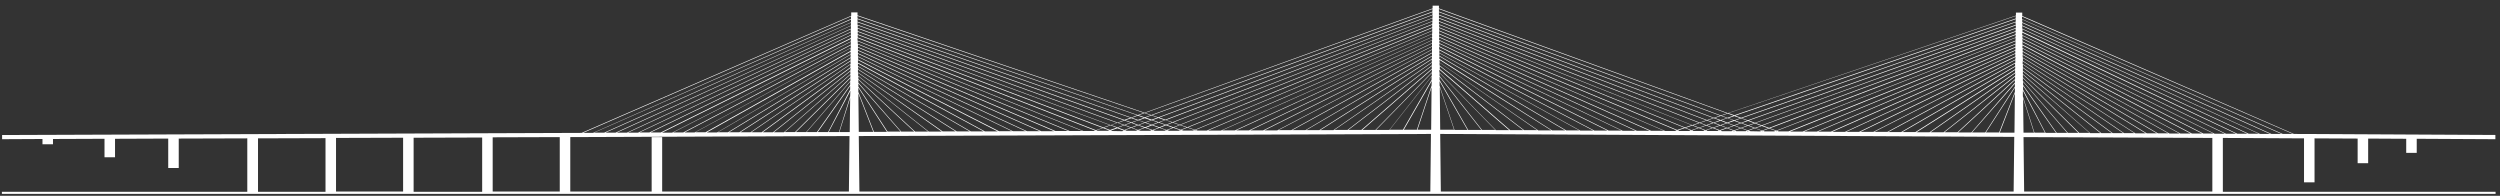 <?xml version="1.0" encoding="utf-8"?>
<!-- Generator: Adobe Illustrator 27.0.0, SVG Export Plug-In . SVG Version: 6.00 Build 0)  -->
<svg version="1.1" xmlns="http://www.w3.org/2000/svg" xmlns:xlink="http://www.w3.org/1999/xlink" x="0px" y="0px"
	 viewBox="0 0 1188.9 93.1" style="enable-background:new 0 0 1188.9 93.1;" xml:space="preserve">
<rect x="0" y="0" width="1188.9" height="93.1" fill="#333333" stroke="none"/>
<style type="text/css">
	.st0{display:none;}
	.st1{display:inline;fill:#FFFFFF;}
	.st2{fill:#FFFFFF;}
</style>
<g id="FORTH_ROAD_BRIDGE" class="st0">
	<path class="st1" d="M1070.4,72l-107.3-0.2v0H960l-7.6-0.2c-58.2-4.1-98.9-16.1-123.2-25.6c-27.5-10.8-40.4-20.8-40.5-20.9
		l-0.1-0.1h-1.2l-0.1,0c-0.2,0.1-17,7.3-46.1,15.4c-26.9,7.5-70,17.1-122.9,20.9c-0.2,0-24.2,0.4-44,0.3l0,0.2l0,0l0-0.2
		c-19.8,0-43.8-0.3-44-0.3c-52.9-3.8-96-13.5-122.9-20.9c-29.1-8.1-46-15.4-46.1-15.4l-1.3,0l-0.1,0.1c-0.1,0.1-13,10.2-40.5,20.9
		C295,55.4,254.2,67.4,196,71.5l-77.5,2.5h-14.3h-3.2H70.1h-3.2H53h-3.2H36h-3.2H19h-3.2H1v1h14.8v2.5H19v-2.5h13.8v3.4H36v-3.4
		h13.8v4.5H53v-4.5h13.8v6.2h3.2v-6.2h13.8v8.2h3.2v-8.2h13.8v9.3h3.2v-9.3H118v11.3h3.2V75l13.1-0.4v17h0l0,0.5l652.6-0.4v0h2.1v0
		l227.8-0.1v0h0.8V72.9l15,0v13.9h3.2V72.9l15,0v10.6h3.2V73l16.4,0L1070.4,72z M137.5,74.4l13.6-0.4v12.7l-10.5,4.5l-3.2,0V74.4z
		 M208.5,72.1l1.9,1.9l-4.4,0.1l2-2L208.5,72.1z M319.5,46.4c1.3-0.5,2.6-1,3.8-1.5v22.6l-3.8,0.1V46.4z M574.2,64.1l1.3,0l-1.3,1.8
		l-1.3-1.8L574.2,64.1z M936.8,74l-2-2l4.1,0.1l-1.9,1.9L936.8,74z M930.6,73.8l-2-2l4.1,0.1l-1.9,1.9L930.6,73.8z M924.3,73.6l-2-2
		l4.1,0.1l-1.9,1.9L924.3,73.6z M913,73.2l-2-2l4,0.1L913,73.2L913,73.2z M894.9,72.7l-2-2l4,0.1L894.9,72.7L894.9,72.7z
		 M877.2,72.1l-2-2l4,0.1L877.2,72.1L877.2,72.1z M871.4,71.9l-2-2l4,0.1L871.4,71.9L871.4,71.9z M859.4,71.5l-2-2l4,0.1L859.4,71.5
		L859.4,71.5z M843.4,69l-1.9,1.9l-2-2L843.4,69z M849.3,69.2l-1.9,1.9l-2-2L849.3,69.2z M855.2,69.4l-1.9,1.9l-2-2L855.2,69.4z
		 M867.2,69.8l-1.9,1.9l-2-2L867.2,69.8z M885,70.4l-1.9,1.9l-2-2L885,70.4z M890.8,70.6l-1.9,1.9l-2-2L890.8,70.6z M902.8,70.9
		l-1.9,1.9l-2-2L902.8,70.9z M908.8,71.1l-1.9,1.9l-2-2L908.8,71.1z M920.2,71.5l-1.7,1.7l-1.8-1.8L920.2,71.5z M915.1,70.3v-2.2
		c1.3,0.2,2.6,0.4,3.8,0.5v1.8L915.1,70.3z M914.9,70.3l-3.8-0.1v-2.7c1.3,0.2,2.6,0.4,3.8,0.6V70.3z M910.8,70.2l-3.8-0.1v-3.2
		c1.3,0.2,2.6,0.4,3.8,0.6V70.2z M906.7,70.1l-3.8-0.1v-3.7c1.3,0.2,2.6,0.4,3.8,0.6V70.1z M902.6,69.9l-3.8-0.1v-4.3
		c1.3,0.2,2.6,0.5,3.8,0.7V69.9z M898.5,69.8l-3.8-0.1v-4.9c1.3,0.2,2.6,0.5,3.8,0.7V69.8z M894.4,69.7l-3.8-0.1v-5.6
		c1.3,0.3,2.5,0.5,3.8,0.7V69.7z M890.3,69.5l-3.8-0.1v-6.3c1.3,0.3,2.5,0.5,3.8,0.8V69.5z M886.2,69.4l-3.8-0.1v-7
		c1.3,0.3,2.5,0.5,3.8,0.8V69.4z M882.1,69.3l-3.8-0.1v-7.8c1.3,0.3,2.5,0.6,3.8,0.9V69.3z M878,69.1l-3.8-0.1v-8.6
		c1.3,0.3,2.5,0.6,3.8,0.9V69.1z M873.9,69l-3.8-0.1v-9.5c1.3,0.3,2.5,0.6,3.8,0.9V69z M869.8,68.9l-3.8-0.1V58.3
		c1.3,0.3,2.5,0.7,3.8,1V68.9z M865.7,68.7l-3.8-0.1V57.2c1.3,0.3,2.5,0.7,3.8,1V68.7z M861.6,68.6l-3.8-0.1V56.1
		c1.3,0.4,2.5,0.7,3.8,1.1V68.6z M857.5,68.5l-3.8-0.1V54.9c1.3,0.4,2.5,0.8,3.8,1.1V68.5z M853.4,68.3l-3.8-0.1V53.6
		c1.3,0.4,2.5,0.8,3.8,1.2V68.3z M849.3,68.2l-3.8-0.1V52.3c1.3,0.4,2.5,0.8,3.8,1.2V68.2z M845.2,68.1l-3.8-0.1v-17
		c1.3,0.4,2.5,0.9,3.8,1.3V68.1z M841.1,67.9l-3.8-0.1V49.5c1.2,0.4,2.5,0.9,3.8,1.3V67.9z M837,67.8l-3.8-0.1V48
		c1.2,0.5,2.5,0.9,3.8,1.4V67.8z M837.2,68.8l-1.9,1.9l-2-2L837.2,68.8z M817.4,70.1l-2-2l4,0.1L817.4,70.1L817.4,70.1z M805.9,69.8
		l-2-2l4,0.1L805.9,69.8L805.9,69.8z M800,69.6l-2-2l4,0.1L800,69.6L800,69.6z M782,69.1l-2-2l4,0.1L782,69.1L782,69.1z M775.9,69
		l-2-2l4,0.1L775.9,69L775.9,69z M771.8,67l-1.9,1.9l-1.9-1.9L771.8,67z M786.8,68.1l-0.9-0.9l0.9,0V68.1z M788.9,67.2l0.8,0
		l-0.8,0.8V67.2z M795.8,67.5l-1.9,1.9l-2-2L795.8,67.5z M813.5,68l-1.9,1.9l-2-2L813.5,68z M825.2,68.4l-1.9,1.9l-2-2L825.2,68.4z
		 M831.3,68.6l-1.9,1.9l-2-2L831.3,68.6z M828.8,67.5l-3.8-0.1V44.8c1.3,0.5,2.5,1,3.8,1.5V67.5z M824.7,67.4l-3.8-0.1V43.1
		c1.2,0.5,2.5,1.1,3.8,1.6V67.4z M820.6,67.3l-3.8-0.1V41.3c1.2,0.6,2.5,1.1,3.8,1.7V67.3z M816.5,67.1l-3.8-0.1V39.4
		c1.2,0.6,2.5,1.2,3.8,1.8V67.1z M812.4,67l-3.8-0.1V37.4c1.2,0.6,2.5,1.2,3.8,1.9V67z M808.3,66.9l-3.8-0.1V35.3
		c1.2,0.6,2.5,1.3,3.8,2V66.9z M804.2,66.7l-3.8-0.1V33.1c1.2,0.7,2.5,1.4,3.8,2.1V66.7z M800.1,66.6l-3.8-0.1V30.7
		c1.2,0.7,2.4,1.4,3.8,2.2V66.6z M796,66.5l-3.8-0.1V28.1c1.1,0.7,2.3,1.5,3.8,2.4V66.5z M791.9,66.3l-3-0.1V25.9
		c0.6,0.4,1.6,1.1,3,2.1V66.3z M786.8,66.2l-2.9,0V26.9c1.4-0.5,2.4-0.9,2.9-1.2V66.2z M783.7,66.2l-3.8-0.1V28.4
		c1.5-0.6,2.8-1.1,3.8-1.5V66.2z M779.6,66.1l-3.8-0.1V30c1.4-0.5,2.7-1,3.8-1.4V66.1z M775.5,66l-3.8-0.1V31.4
		c1.4-0.5,2.6-0.9,3.8-1.4V66z M771.4,66l-3.8-0.1V32.8c1.3-0.5,2.6-0.9,3.8-1.3V66z M767.3,65.9l-0.4,0c0,0,0,0,0,0l-3.4-0.1V34.2
		c1.3-0.4,2.6-0.9,3.8-1.3V65.9z M752.8,68.7l-2-2l4,0.1L752.8,68.7L752.8,68.7z M748.7,66.6l-1.8,1.8l-1.9-1.9L748.7,66.6z
		 M759.7,66.8l-1.7,1.7l-1.8-1.8L759.7,66.8z M765.7,66.9l-1.9,1.9l-1.9-1.9L765.7,66.9z M763.2,65.9l-3.8-0.1V35.5
		c1.3-0.4,2.6-0.8,3.8-1.2V65.9z M759.1,65.8l-3.8-0.1v-29c1.3-0.4,2.6-0.8,3.8-1.2V65.8z M755,65.7l-3.8-0.1V38
		c1.3-0.4,2.6-0.8,3.8-1.2V65.7z M750.9,65.7l-3.8-0.1V39.2c1.3-0.4,2.6-0.8,3.8-1.1V65.7z M746.8,65.6l-3.8-0.1V40.4
		c1.3-0.4,2.6-0.7,3.8-1.1V65.6z M742.7,66.6l-1.9,1.9l-0.1,0l-2-2L742.7,66.6z M734.6,68.4l-2-2l4.1,0.1l-1.9,1.9L734.6,68.4z
		 M719,66.2l-1.9,1.9l-2-2L719,66.2z M724.8,66.3l-1.9,1.9l-2-2L724.8,66.3z M730.6,66.4l-1.9,1.9l-2-2L730.6,66.4z M734.7,65.4
		V42.6c1.3-0.3,2.6-0.7,3.8-1v23.9L734.7,65.4z M734.5,65.4l-3.8-0.1V43.7c1.3-0.3,2.6-0.7,3.8-1V65.4z M730.4,65.4l-3.8-0.1V44.7
		c1.3-0.3,2.6-0.6,3.8-1V65.4z M726.3,65.3l-3.8-0.1V45.7c1.3-0.3,2.6-0.6,3.8-0.9V65.3z M722.2,65.2l-3.8-0.1V46.7
		c1.3-0.3,2.6-0.6,3.8-0.9V65.2z M718.1,65.2l-3.8-0.1V47.6c1.3-0.3,2.6-0.6,3.8-0.9V65.2z M714,65.1l-0.2,0c0,0,0,0,0,0l-3.7-0.1
		V48.6c1.3-0.3,2.6-0.6,3.8-0.9V65.1z M704.6,68l-2-2l4,0.1L704.6,68L704.6,68z M698.4,67.9l-2-2l4,0.1L698.4,67.9L698.4,67.9z
		 M686.8,67.7l-2-2l4.1,0.1l-1.9,1.9L686.8,67.7z M668.8,67.4l-2-2l4,0.1L668.8,67.4L668.8,67.4z M644.8,67.1l-2-2l4,0.1L644.8,67.1
		L644.8,67.1z M632.9,66.9l-2-2l4,0.1L632.9,66.9L632.9,66.9z M628.7,64.9l-1.9,1.9l-2-2L628.7,64.9z M640.8,65l-1.9,1.9L637,65
		L640.8,65z M652.7,65.2l-1.9,1.9l-2-2L652.7,65.2z M658.7,65.3l-1.9,1.9l-2-2L658.7,65.3z M664.8,65.4l-1.9,1.9l-2-2L664.8,65.4z
		 M676.9,65.6l-1.9,1.9l-2-2L676.9,65.6z M682.9,65.7l-1.9,1.9l-2-2L682.9,65.7z M694.3,65.8l-1.9,1.9l-2-2L694.3,65.8z M712.7,66.1
		l-1.9,1.9l-2-2L712.7,66.1z M709.9,65.1l-3.8-0.1V49.4c1.3-0.3,2.6-0.6,3.8-0.8V65.1z M705.8,65l-3.8-0.1V50.3
		c1.3-0.3,2.6-0.5,3.8-0.8V65z M701.7,64.9l-3.8-0.1V51.1c1.3-0.3,2.6-0.5,3.8-0.8V64.9z M697.6,64.9l-3.8-0.1V51.9
		c1.3-0.2,2.6-0.5,3.8-0.7V64.9z M693.5,64.8l-3.8-0.1V52.7c1.3-0.2,2.6-0.5,3.8-0.7V64.8z M689.4,64.8l-3.8-0.1V53.4
		c1.3-0.2,2.6-0.5,3.8-0.7V64.8z M685.3,64.7l-3.8-0.1V54.1c1.3-0.2,2.6-0.4,3.8-0.7V64.7z M681.2,64.6l-3.8-0.1v-9.7
		c1.3-0.2,2.6-0.4,3.8-0.6V64.6z M677.1,64.6l-3.8-0.1v-9c1.3-0.2,2.6-0.4,3.8-0.6V64.6z M673,64.5l-3.8-0.1v-8.3
		c1.3-0.2,2.6-0.4,3.8-0.6V64.5z M668.9,64.5l-3.8-0.1v-7.7c1.3-0.2,2.6-0.4,3.8-0.6V64.5z M664.8,64.4l-3.8-0.1v-7
		c1.3-0.2,2.6-0.4,3.8-0.5V64.4z M660.7,64.3l-3.8-0.1v-6.4c1.3-0.2,2.6-0.3,3.8-0.5V64.3z M656.6,64.3l-3.8-0.1v-5.8
		c1.3-0.2,2.6-0.3,3.8-0.5V64.3z M652.5,64.2l-3.8-0.1v-5.2c1.3-0.2,2.6-0.3,3.8-0.5V64.2z M648.4,64.2l-3.8-0.1v-4.7
		c1.3-0.1,2.6-0.3,3.8-0.4V64.2z M644.3,64.1l-3.8-0.1v-4.2c1.3-0.1,2.6-0.3,3.8-0.4V64.1z M640.2,64l-3.8-0.1l0-3.7
		c1.3-0.1,2.6-0.3,3.8-0.4V64z M636.2,64l-3.9-0.1v-3.3c1.3-0.1,2.6-0.2,3.9-0.4L636.2,64z M632,63.9l-3.8-0.1V61
		c1.3-0.1,2.6-0.2,3.8-0.4V63.9z M628,63.9l-3.8-0.1v-2.4c1.3-0.1,2.6-0.2,3.8-0.3V63.9z M623.9,63.8l-3.8-0.1v-2
		c1.3-0.1,2.6-0.2,3.8-0.3V63.8z M623.2,64.8l-1.9,1.9l-0.1,0l-2-2L623.2,64.8z M609.3,66.6l-2-2l4,0.1L609.3,66.6L609.3,66.6z
		 M603.2,66.5l-2-2l4,0.1L603.2,66.5L603.2,66.5z M597.2,66.4l-2-2l4,0.1L597.2,66.4L597.2,66.4z M591.2,66.3l-2-2l4,0.1L591.2,66.3
		L591.2,66.3z M587.1,64.3l-1.9,1.9l-2-2L587.1,64.3z M617,64.7l-1.9,1.9l-2-2L617,64.7z M611.8,63.6v-1.7c1.5,0,2.8,0,3.8-0.1v1.8
		L611.8,63.6z M611.6,63.6l-3.8-0.1V62c1.4,0,2.7,0,3.8,0V63.6z M607.5,63.6l-3.8-0.1V62c1.4,0,2.6,0,3.8,0V63.6z M603.4,63.5
		l-3.8-0.1v-1.4c1.3,0,2.6,0,3.8,0V63.5z M599.3,63.4l-3.8-0.1v-1.3c1.3,0,2.6,0,3.8,0V63.4z M595.2,63.4l-3.8-0.1v-1.2
		c1.3,0,2.6,0,3.8,0V63.4z M591.1,63.3l-3.8-0.1v-1.1c1.3,0,2.6,0,3.8,0V63.3z M587,63.3l-3.8-0.1v-1c1.3,0,2.6,0,3.8,0V63.3z
		 M582.9,63.2l-3.8-0.1v-0.9c1.3,0,2.6,0,3.8,0V63.2z M581.2,64.2l-1.9,1.9l-2-2L581.2,64.2z M557.1,66.3l-1.9-1.9l4-0.1L557.1,66.3
		L557.1,66.3z M551.1,66.4l-1.9-1.9l4-0.1L551.1,66.4L551.1,66.4z M545.1,66.5l-1.9-1.9l4-0.1L545.1,66.5L545.1,66.5z M539,66.6
		l-1.9-1.9l4-0.1L539,66.6L539,66.6z M565.1,64.2l-2,2l-1.9-1.9L565.1,64.2z M571.1,64.1l-2,2l-1.9-1.9L571.1,64.1z M565.5,63.2v-1
		c1.3,0,2.6,0,3.8,0v0.9L565.5,63.2z M565.2,63.2l-3.8,0.1v-1.1c1.3,0,2.6,0,3.8,0V63.2z M561.1,63.3l-3.8,0.1v-1.2
		c1.3,0,2.6,0,3.8,0V63.3z M557,63.3l-3.8,0.1v-1.3c1.3,0,2.5,0,3.8,0V63.3z M552.9,63.4l-3.8,0.1v-1.4c1.3,0,2.5,0,3.8,0V63.4z
		 M548.8,63.4l-3.8,0.1V62c1.2,0,2.5,0,3.8,0V63.4z M544.7,63.5l-3.8,0.1V62c1.2,0,2.5,0,3.8,0V63.5z M540.6,63.6l-3.8,0.1v-1.7
		c1.2,0,2.5,0,3.8,0V63.6z M536.5,63.6l-3.8,0.1v-1.8c1,0,2.3,0,3.8,0.1V63.6z M535.2,64.6l-2,2l-1.9-1.9L535.2,64.6z M527.1,66.7
		l-1.9-1.9l4.1-0.1l-2,2L527.1,66.7z M515.4,66.9l-1.9-1.9l4-0.1L515.4,66.9L515.4,66.9z M503.5,67.1l-1.9-1.9l4-0.1L503.5,67.1
		L503.5,67.1z M479.5,67.4l-1.9-1.9l4-0.1L479.5,67.4L479.5,67.4z M461.4,67.7l-1.9-1.9l4.1-0.1l-2,2L461.4,67.7z M449.9,67.9
		l-1.9-1.9l4-0.1L449.9,67.9L449.9,67.9z M443.7,68l-1.9-1.9l4-0.1L443.7,68L443.7,68z M439.5,66l-2,2l-1.9-1.9L439.5,66z
		 M457.9,65.8l-2,2l-1.9-1.9L457.9,65.8z M469.4,65.6l-2,2l-1.9-1.9L469.4,65.6z M475.4,65.5l-2,2l-1.9-1.9L475.4,65.5z M487.5,65.3
		l-2,2l-1.9-1.9L487.5,65.3z M493.6,65.3l-2,2l-1.9-1.9L493.6,65.3z M499.6,65.2l-2,2l-1.9-1.9L499.6,65.2z M511.3,65l-1.9,1.9
		l-1.9-1.9L511.3,65z M523.5,64.8l-2,2l-1.9-1.9L523.5,64.8z M524.5,63.8v-2.4c1.3,0.1,2.6,0.2,3.8,0.3v2L524.5,63.8z M524.2,63.8
		l-3.8,0.1v-2.8c1.3,0.1,2.6,0.2,3.8,0.3V63.8z M520.1,63.9l-3.8,0.1v-3.2c1.3,0.1,2.6,0.2,3.8,0.4V63.9z M516,63.9l-3.9,0.1l0-3.7
		c1.3,0.1,2.6,0.3,3.9,0.4V63.9z M511.9,64l-3.8,0.1v-4.2c1.3,0.1,2.5,0.3,3.8,0.4L511.9,64z M507.8,64l-3.8,0.1v-4.7
		c1.3,0.1,2.6,0.3,3.8,0.4V64z M503.7,64.1l-3.8,0.1v-5.2c1.3,0.2,2.6,0.3,3.8,0.4V64.1z M499.6,64.2l-3.8,0.1v-5.8
		c1.3,0.2,2.6,0.3,3.8,0.5V64.2z M495.5,64.2l-3.8,0.1v-6.4c1.3,0.2,2.6,0.3,3.8,0.5V64.2z M491.4,64.3l-3.8,0.1v-7
		c1.3,0.2,2.6,0.3,3.8,0.5V64.3z M487.3,64.3l-3.8,0.1v-7.6c1.3,0.2,2.6,0.4,3.8,0.5V64.3z M483.2,64.4l-3.8,0.1v-8.3
		c1.3,0.2,2.6,0.4,3.8,0.6V64.4z M479.1,64.5l-3.8,0.1v-9c1.3,0.2,2.6,0.4,3.8,0.6V64.5z M475,64.5l-3.8,0.1v-9.7
		c1.3,0.2,2.6,0.4,3.8,0.6V64.5z M470.9,64.6l-3.8,0.1V54.2c1.3,0.2,2.6,0.4,3.8,0.6V64.6z M466.8,64.6l-3.8,0.1V53.5
		c1.3,0.2,2.6,0.5,3.8,0.7V64.6z M462.8,64.7l-3.8,0.1v-12c1.3,0.2,2.6,0.5,3.8,0.7V64.7z M458.7,64.8l-3.8,0.1V52
		c1.3,0.2,2.6,0.5,3.8,0.7V64.8z M454.6,64.8l-3.8,0.1V51.2c1.3,0.3,2.6,0.5,3.8,0.7V64.8z M450.5,64.9l-3.8,0.1V50.3
		c1.3,0.3,2.6,0.5,3.8,0.8V64.9z M446.4,64.9l-3.8,0.1V49.5c1.3,0.3,2.5,0.5,3.8,0.8V64.9z M442.3,65l-3.8,0.1V48.6
		c1.3,0.3,2.5,0.6,3.8,0.8V65z M438.2,65.1l-3.7,0.1c0,0,0,0,0,0l-0.2,0V47.7c1.3,0.3,2.5,0.6,3.8,0.9V65.1z M413.6,68.4l-1.9-1.9
		l4.1-0.1l-2,2L413.6,68.4z M421.6,66.3l-2,2l-1.9-1.9L421.6,66.3z M427.4,66.2l-2,2l-1.9-1.9L427.4,66.2z M433.3,66.1l-2,2
		l-1.9-1.9L433.3,66.1z M434.1,65.1l-3.8,0.1V46.8c1.3,0.3,2.5,0.6,3.8,0.9V65.1z M430,65.2l-3.8,0.1V45.8c1.3,0.3,2.5,0.6,3.8,0.9
		V65.2z M425.9,65.3l-3.8,0.1V44.8c1.3,0.3,2.5,0.6,3.8,0.9V65.3z M421.8,65.3l-3.8,0.1V43.8c1.3,0.3,2.5,0.6,3.8,1V65.3z
		 M417.7,65.4l-3.8,0.1V42.7c1.3,0.3,2.5,0.7,3.8,1V65.4z M413.6,65.4l-3.8,0.1V41.6c1.2,0.3,2.5,0.7,3.8,1V65.4z M409.7,66.5l-2,2
		l-0.1,0l-1.9-1.9L409.7,66.5z M395.5,68.7l-1.9-1.9l4-0.1L395.5,68.7L395.5,68.7z M386.4,66.8l-1.9,1.9l-1.9-1.9L386.4,66.8z
		 M392.2,66.7l-1.8,1.8l-1.7-1.7L392.2,66.7z M403.4,66.6l-1.9,1.9l-1.8-1.8L403.4,66.6z M401.5,65.6V39.3c1.3,0.4,2.5,0.7,3.8,1.1
		v25.2L401.5,65.6z M401.3,65.6l-3.8,0.1V38.1c1.3,0.4,2.5,0.7,3.8,1.1V65.6z M397.2,65.7l-3.8,0.1V36.9c1.3,0.4,2.5,0.8,3.8,1.2
		V65.7z M393.1,65.7l-3.8,0.1V35.6c1.2,0.4,2.5,0.8,3.8,1.2V65.7z M389,65.8l-3.8,0.1V34.3c1.2,0.4,2.5,0.8,3.8,1.2V65.8z
		 M384.9,65.9l-3.4,0.1c0,0,0,0,0,0l-0.4,0v-33c1.2,0.4,2.5,0.8,3.8,1.3V65.9z M372.4,69l-1.9-1.9l4-0.1L372.4,69L372.4,69z
		 M366.3,69.1l-1.9-1.9l4-0.1L366.3,69.1L366.3,69.1z M214.7,71.9l1.9,1.9l-4.1,0.1l2-2L214.7,71.9z M221,71.7l1.9,1.9l-4.1,0.1l2-2
		L221,71.7z M227.2,71.5l1.9,1.9l-4,0.1L227.2,71.5L227.2,71.5z M237.4,71.2l-2,2h0l-1.9-1.9L237.4,71.2z M243.4,71l-2,2l-1.9-1.9
		L243.4,71z M249.4,70.8l-2,2l-1.9-1.9L249.4,70.8z M255.5,70.6l-2,2l0,0l-1.9-1.9L255.5,70.6z M261.4,70.4l-2,2l-1.9-1.9
		L261.4,70.4z M267.2,70.2l-2,2l-1.9-1.9L267.2,70.2z M273.1,70l-2,2h0l-1.9-1.9L273.1,70z M279,69.9l-2,2l-0.1,0L275,70L279,69.9z
		 M285,69.7l-2,2l-1.9-1.9L285,69.7z M291,69.5l-2,2l0,0l-1.9-1.9L291,69.5z M297,69.3l-2,2l-1.9-1.9L297,69.3z M308.9,68.9l-2,2
		L305,69L308.9,68.9z M303,69.1l-2,2l-1.9-1.9L303,69.1z M234.4,73.3l-3.6,0.1l1.9-1.9L234.4,73.3z M238.4,71.2L238.4,71.2l2,1.9
		l-4,0.1L238.4,71.2z M244.5,71L244.5,71l1.9,1.9l-4,0.1L244.5,71z M250.5,70.8L250.5,70.8l1.9,1.9l-4,0.1L250.5,70.8z M256.5,70.6
		L256.5,70.6l1.9,1.9l-4,0.1L256.5,70.6z M262.4,70.5l1.9,1.9l-3.8,0.1L262.4,70.5z M268.2,70.2l1.9,1.9l-3.9,0.1L268.2,70.2z
		 M274.1,70.1l1.8,1.8l-3.8,0.1L274.1,70.1z M280.1,69.8L280.1,69.8l2,1.9l-4,0.1L280.1,69.8z M286,69.6L286,69.6l1.9,1.9l-4,0.1
		L286,69.6z M292.1,69.4L292.1,69.4l2,1.9l-4,0.1L292.1,69.4z M298.1,69.2l1.9,1.9l-3.9,0.1L298.1,69.2z M304,69.1l1.9,1.9l-3.9,0.1
		L304,69.1z M309.9,68.9l0.2,0l1.9,1.9l-4.1,0.1L309.9,68.9z M316.1,68.7l1.9,1.9l-4,0.1L316.1,68.7L316.1,68.7z M327.1,68.3l-2,2
		l-1.9-1.9L327.1,68.3z M333,68.1l-2,2l0,0l-1.9-1.9L333,68.1z M338.7,67.9l-2,2l-1.9-1.9L338.7,67.9z M344.5,67.7l-2,2l0,0
		l-1.9-1.9L344.5,67.7z M350.4,67.5l-2,2l0,0l-1.9-1.9L350.4,67.5z M356.4,67.3l-2,2l-1.9-1.9L356.4,67.3z M359.4,68.1l-0.8-0.8
		l0.8,0V68.1z M322.2,68.5l1.9,1.9l-4.1,0.1l2-2L322.2,68.5z M328,68.3l1.9,1.9l-3.8,0.1L328,68.3z M333.9,68.2l1.8,1.8l-3.8,0.1
		L333.9,68.2z M339.6,68l1.8,1.8l-3.7,0.1L339.6,68z M345.4,67.8l1.8,1.8l-3.8,0.1L345.4,67.8z M351.4,67.5L351.4,67.5l2,1.9
		l-4.1,0.1L351.4,67.5z M357.4,67.3l0.1,0l1.8,1.8v0.1l-4,0.1L357.4,67.3z M361.5,67.2l0.9,0l-0.9,0.9V67.2z M380.3,66.9l-1.9,1.9
		l-1.9-1.9L380.3,66.9z M380.8,65.9l-3.8,0.1V31.5c1.2,0.4,2.5,0.9,3.8,1.3V65.9z M376.7,66l-3.8,0.1V30c1.2,0.4,2.5,0.9,3.8,1.4V66
		z M372.6,66l-3.8,0.1V28.5c1.2,0.4,2.4,0.9,3.8,1.4V66z M368.5,66.1l-3.8,0.1V27c1.1,0.4,2.3,0.9,3.8,1.5V66.1z M364.4,66.2l-2.9,0
		V25.7c0.6,0.2,1.5,0.6,2.9,1.2V66.2z M359.4,66.2l-3,0.1V28c1.4-0.9,2.4-1.6,3-2.1V66.2z M356.1,66.4l-3.8,0.1v-36
		c1.5-0.9,2.8-1.7,3.8-2.4V66.4z M352,66.5l-3.8,0.1V32.9c1.4-0.8,2.7-1.5,3.8-2.2V66.5z M347.9,66.6l-3.8,0.1V35.2
		c1.4-0.7,2.7-1.4,3.8-2.1V66.6z M343.8,66.8l-3.8,0.1V37.3c1.4-0.7,2.6-1.3,3.8-2V66.8z M339.7,66.9l-3.8,0.1V39.3
		c1.3-0.6,2.6-1.3,3.8-1.9V66.9z M335.7,67l-3.8,0.1v-26c1.3-0.6,2.6-1.2,3.8-1.8V67z M331.6,67.2l-3.8,0.1V43
		c1.3-0.6,2.6-1.1,3.8-1.7V67.2z M327.5,67.3l-3.8,0.1V44.7c1.3-0.5,2.6-1.1,3.8-1.6V67.3z M321,68.5l-2,2l-1.9-1.9L321,68.5z
		 M313,70.7l-1.9-1.9l3.9-0.1L313,70.7z M311.3,67.8V49.4c1.3-0.5,2.6-0.9,3.8-1.4v19.7L311.3,67.8z M311.1,67.8l-3.8,0.1V50.9
		c1.3-0.5,2.6-0.9,3.8-1.3V67.8z M307,67.9l-3.8,0.1V52.2c1.3-0.4,2.6-0.9,3.8-1.3V67.9z M302.9,68.1l-3.8,0.1V53.5
		c1.3-0.4,2.6-0.8,3.8-1.2V68.1z M298.8,68.2l-3.8,0.1V54.8c1.3-0.4,2.6-0.8,3.8-1.2V68.2z M294.7,68.3l-3.8,0.1V56
		c1.3-0.4,2.6-0.8,3.8-1.1V68.3z M290.6,68.5l-3.8,0.1V57.1c1.3-0.4,2.6-0.7,3.8-1.1V68.5z M286.5,68.6l-3.8,0.1V58.2
		c1.3-0.3,2.6-0.7,3.8-1V68.6z M282.4,68.7l-3.8,0.1v-9.6c1.3-0.3,2.6-0.7,3.8-1V68.7z M278.3,68.9l-3.8,0.1v-8.7
		c1.3-0.3,2.6-0.6,3.8-0.9V68.9z M274.2,69l-3.8,0.1v-7.9c1.3-0.3,2.6-0.6,3.8-0.9V69z M270.1,69.1l-3.8,0.1v-7.1
		c1.3-0.3,2.6-0.6,3.8-0.9V69.1z M266,69.3l-3.8,0.1v-6.3c1.3-0.3,2.6-0.5,3.8-0.8V69.3z M261.9,69.4l-3.8,0.1v-5.6
		c1.3-0.3,2.6-0.5,3.8-0.8V69.4z M257.8,69.5l-3.8,0.1v-5c1.3-0.2,2.6-0.5,3.8-0.7V69.5z M253.7,69.7l-3.8,0.1v-4.4
		c1.3-0.2,2.6-0.5,3.8-0.7V69.7z M249.6,69.8l-3.8,0.1v-3.8c1.3-0.2,2.6-0.4,3.8-0.7V69.8z M245.5,69.9l-3.8,0.1v-3.2
		c1.3-0.2,2.6-0.4,3.8-0.6V69.9z M241.4,70.1l-3.8,0.1v-2.7c1.3-0.2,2.6-0.4,3.8-0.6V70.1z M237.3,70.2l-3.8,0.1v-2.3
		c1.3-0.2,2.6-0.4,3.8-0.6V70.2z M233.2,70.3l-3.8,0.1v-1.8c1.3-0.2,2.6-0.4,3.8-0.5V70.3z M231.7,71.4l-1.8,1.8l-1.7-1.7
		L231.7,71.4z M224,73.6l-0.1,0l-1.9-1.9l4.1-0.1L224,73.6z M217.7,73.8l-0.1,0l-1.9-1.9l4.1-0.1L217.7,73.8z M211.5,74l-0.1,0
		l-1.9-1.9l4.1-0.1L211.5,74z M188.8,72.8l1.3,0l1.9,1.9l-3.1,0.1V72.8z M191,72.7l3.9-0.1l-2,2L191,72.7z M195.9,72.6l1.9,1.9
		l-3.9,0.1L195.9,72.6z M196.9,72.5l4-0.1l-2,2L196.9,72.5z M201.9,72.4l0.1,0l1.9,1.9l-4.1,0.1L201.9,72.4z M204.9,74.2l-1.9-1.9
		l4-0.1L204.9,74.2z M171.2,78.1v-4.8l12.2-0.4L171.2,78.1z M168,79.5l-13.6,5.8V73.9l13.6-0.4V79.5z M151.1,87.8v3.4l-7.9,0
		L151.1,87.8z M154.4,86.4l13.6-5.8v10.5l-13.6,0V86.4z M171.2,79.2l14.3-6.1v18l-14.3,0V79.2z M188.8,75.8l170.6-5.5V91l-170.6,0.1
		V75.8z M361.5,69.1l1.9-1.9l1.9,1.9l-3.8,0.1V69.1z M369.4,67.1L369.4,67.1l2,1.9l-4,0.1L369.4,67.1z M375.4,67L375.4,67l2,1.9
		l-4,0.1L375.4,67z M381.3,66.9l0.3,0l1.9,1.9l-4.2,0.1L381.3,66.9z M387.5,66.8l0.1,0l1.9,1.9l-4.1,0.1L387.5,66.8z M392.9,67
		l1.6,1.6l-3.3,0L392.9,67z M398.6,66.7l0.1,0l1.9,1.9l-4.1,0.1L398.6,66.7z M404.4,66.6l0.1,0l1.9,1.9l-4.1,0.1L404.4,66.6z
		 M410.7,66.5l1.9,1.9l-3.9,0.1L410.7,66.5z M416.7,66.4l1.9,1.9l-3.9,0.1L416.7,66.4z M422.6,66.4l1.9,1.9l-3.8,0.1L422.6,66.4z
		 M428.4,66.3l1.9,1.9l-3.9,0.1L428.4,66.3z M434.3,66.1l0.3,0l1.9,1.9l-4.2,0.1L434.3,66.1z M440.6,66l0.2,0l1.9,1.9l-4.2,0.1
		L440.6,66z M446.8,65.9l0.2,0l1.9,1.9l-4.1,0.1L446.8,65.9z M453,65.9L453,65.9l2,1.9l-4,0.1L453,65.9z M458.7,66l1.7,1.7l-3.5,0.1
		L458.7,66z M464.5,65.7l1.9,1.9l-3.8,0.1L464.5,65.7z M470.4,65.6L470.4,65.6l2,1.9l-4,0.1L470.4,65.6z M476.4,65.5l0.1,0l1.9,1.9
		l-4.1,0.1L476.4,65.5z M482.5,65.4L482.5,65.4l2,1.9l-4,0.1L482.5,65.4z M488.5,65.3l0.1,0l1.9,1.9l-4.1,0.1L488.5,65.3z
		 M494.6,65.2L494.6,65.2l2,1.9l-4,0.1L494.6,65.2z M500.5,65.2l1.9,1.9l-3.9,0.1L500.5,65.2z M506.6,65.1l1.9,1.9l-3.9,0.1
		L506.6,65.1z M512.4,65L512.4,65l2,1.9l-4,0.1L512.4,65z M518.5,64.9l0.1,0l1.9,1.9l-4.1,0.1L518.5,64.9z M524.3,65l1.8,1.8
		l-3.6,0.1L524.3,65z M530.3,64.7L530.3,64.7l2,1.9l-4,0.1L530.3,64.7z M536.1,64.7l1.8,1.8l-3.7,0.1L536.1,64.7z M542.1,64.5
		L542.1,64.5l2,1.9l-4,0.1L542.1,64.5z M548.1,64.4L548.1,64.4l2,1.9l-4,0.1L548.1,64.4z M554.2,64.4L554.2,64.4l1.9,1.9l-4,0.1
		L554.2,64.4z M560.2,64.3L560.2,64.3l2,1.9l-4,0.1L560.2,64.3z M566.2,64.2L566.2,64.2l1.9,1.9l-4,0.1L566.2,64.2z M572.1,64.1
		l1.3,1.9l-3.3,0L572.1,64.1z M576.3,64.1l2,2l-3.3,0L576.3,64.1z M582.2,64.2L582.2,64.2l2,2l-4-0.1L582.2,64.2z M588.1,64.3
		L588.1,64.3l2.1,2l-4-0.1L588.1,64.3z M594.2,64.4L594.2,64.4l2,2l-4-0.1L594.2,64.4z M600.2,64.4L600.2,64.4l2,2l-4-0.1
		L600.2,64.4z M606.2,64.5L606.2,64.5l2,2l-4-0.1L606.2,64.5z M612.2,64.7l1.9,1.9l-3.7-0.1L612.2,64.7z M618,64.7L618,64.7l2.1,2
		l-4-0.1L618,64.7z M624,65l1.8,1.8l-3.6-0.1L624,65z M629.7,64.9l0.1,0l2,2l-4.1-0.1L629.7,64.9z M635.9,65L635.9,65l2.1,2l-4-0.1
		L635.9,65z M641.7,65.1l2,2l-3.9-0.1L641.7,65.1z M647.8,65.2l2,2l-3.9-0.1L647.8,65.2z M653.7,65.2L653.7,65.2l2.1,2l-4-0.1
		L653.7,65.2z M659.7,65.3l0.1,0l2,2l-4.1-0.1L659.7,65.3z M665.8,65.4L665.8,65.4l2,2l-4-0.1L665.8,65.4z M671.8,65.5l0.1,0l2,2
		l-4.1-0.1L671.8,65.5z M677.9,65.6L677.9,65.6l2.1,2l-4-0.1L677.9,65.6z M683.8,65.7l1.9,1.9l-3.8-0.1L683.8,65.7z M689.6,66
		l1.8,1.8l-3.5-0.1L689.6,66z M695.3,65.8L695.3,65.8l2.1,2l-4-0.1L695.3,65.8z M701.3,65.9l0.2,0l2,2l-4.1-0.1L701.3,65.9z
		 M707.5,66l0.2,0l2,2l-4.2-0.1L707.5,66z M713.7,66.1l0.3,0l2,2l-4.2-0.1L713.7,66.1z M719.9,66.3l2,2l-3.9-0.1L719.9,66.3z
		 M725.7,66.4l1.9,1.9l-3.8-0.1L725.7,66.4z M731.6,66.4l2,2l-3.9-0.1L731.6,66.4z M737.7,66.5l2,2l-3.9-0.1L737.7,66.5z
		 M743.7,66.6l0.1,0l2,2l-4.1-0.1L743.7,66.6z M749.7,66.7l0.1,0l2,2l-4.1-0.1L749.7,66.7z M755.5,67l1.7,1.7l-3.3,0L755.5,67z
		 M760.7,66.8l0.1,0l2,2l-4.1-0.1L760.7,66.8z M766.7,66.9l0.3,0l2,2l-4.2-0.1L766.7,66.9z M772.8,67L772.8,67l2,2l-4-0.1L772.8,67z
		 M778.9,67.1L778.9,67.1l2.1,2l-4-0.1L778.9,67.1z M785,67.2l1.9,1.9v0.1l-3.8-0.1L785,67.2z M788.9,69.1l1.8-1.8l0.1,0l2,2l-4-0.1
		V69.1z M796.8,67.5L796.8,67.5l2.1,2l-4.1-0.1L796.8,67.5z M802.9,67.8l2,2l-3.8-0.1L802.9,67.8z M808.7,68l1.9,1.9l-3.7-0.1
		L808.7,68z M814.4,68.2l2,2l-3.8-0.1L814.4,68.2z M820.3,68.3l2,2l-3.8-0.1L820.3,68.3z M826.2,68.5l0.1,0l2,2l-4.1-0.1L826.2,68.5
		z M832.2,68.7L832.2,68.7l2.1,2l-4-0.1L832.2,68.7z M838.2,68.8l0.2,0l2,2l-4.1-0.1L838.2,68.8z M844.3,69.1l2,2l-3.9-0.1
		L844.3,69.1z M850.3,69.2l2,2l-3.9-0.1L850.3,69.2z M856.2,69.4L856.2,69.4l2.1,2l-4-0.1L856.2,69.4z M862.3,69.6L862.3,69.6l2.1,2
		l-4-0.1L862.3,69.6z M868.2,69.8L868.2,69.8l2.1,2l-4-0.1L868.2,69.8z M874.2,70.1l1.9,1.9l-3.8-0.1L874.2,70.1z M880.1,70.2l2,2
		l-3.9-0.1L880.1,70.2z M885.9,70.5l2,2l-3.8-0.1L885.9,70.5z M891.8,70.6L891.8,70.6l2,2l-4-0.1L891.8,70.6z M897.9,70.8
		L897.9,70.8l2,2l-4-0.1L897.9,70.8z M903.8,71L903.8,71l2.1,2l-4-0.1L903.8,71z M909.8,71.2L909.8,71.2l2.1,2l-4-0.1L909.8,71.2z
		 M915.7,71.5l1.9,1.9l-3.6-0.1L915.7,71.5z M921.2,71.5L921.2,71.5l2.1,2l-4-0.1L921.2,71.5z M927.3,71.7l0.2,0l2,2l-4.1-0.1
		L927.3,71.7z M933.6,71.9l0.1,0l2,2l-4.1-0.1L933.6,71.9z M939.8,72.1l0.5,0l2,2l-4.4-0.1L939.8,72.1z M996.1,84.7l-15-5.8v-6.1
		l15,0V84.7z M977.9,77.7l-12.5-4.8l12.5,0V77.7z M957.3,72.7l-1.9,1.9l-2-2L957.3,72.7z M951.4,72.5l-1.9,1.9l-2-2L951.4,72.5z
		 M941.4,72.2l4,0.1l-1.9,1.9L941.4,72.2z M946.3,72.4l0.1,0l2,2l-4.1-0.1L946.3,72.4z M952.4,72.6l2,2l-3.9-0.1L952.4,72.6z
		 M958.3,72.7l1.6,0.1v2l-3.5-0.1L958.3,72.7z M963.2,73l14.7,5.7v11.9l-14.7,0V73z M981.1,80l15,5.8v4.8l-15,0V80z M999.4,87
		l9.2,3.6l-9.2,0V87z M999.4,85.9V72.9l15,0v17.7l-3,0L999.4,85.9z M940.3,71.2L940.3,71.2c-0.1-0.1-0.3-0.1-0.5,0l-20.6-0.7v-1.8
		c7.2,1,14.7,1.8,22.6,2.5L940.3,71.2z M832.9,47.9v19.8l-3.8-0.1V46.4C830.3,46.9,831.6,47.4,832.9,47.9z M741.2,40.9
		c0.5-0.1,1-0.3,1.4-0.4v25.1l-3.8-0.1v-24C739.7,41.3,740.5,41.1,741.2,40.9z M618.2,61.8c0.5,0,1-0.1,1.5-0.1v2l-3.8-0.1v-1.8
		C617.3,61.9,618.2,61.8,618.2,61.8z M578.8,62.2v0.9l-4.5-0.1v-0.9C575.8,62.2,577.3,62.2,578.8,62.2z M574,62.2v0.9l-4.5,0.1v-0.9
		C571.1,62.2,572.6,62.2,574,62.2z M532.4,61.9v1.8l-3.8,0.1v-2c0.5,0,1,0.1,1.5,0.1C530.2,61.8,531,61.9,532.4,61.9z M409.5,41.5
		v24l-3.8,0.1V40.5c0.5,0.1,1,0.3,1.4,0.4C407.9,41.1,408.7,41.3,409.5,41.5z M319.3,46.4v21.1l-3.8,0.1V47.9
		C316.7,47.4,318,46.9,319.3,46.4z M229.1,68.7v1.8l-20.6,0.7c-0.1-0.1-0.3-0.1-0.5,0l0,0l-1.5,0C214.4,70.5,221.9,69.6,229.1,68.7z
		 M361.5,91V70.2L574.2,67l212.7,3.1v20.6L361.5,91z M788.9,70.2l171,5.5v14.9l-171,0.1V70.2z"/>
</g>
<g id="FORTH_BRIDGE" class="st0">
	<path class="st1" d="M1049,72v-2H928.1v-6.7H922v3.8l-85.7-22.4l-20.4,0L727,67.9c-1.7-0.3-21.8-4.2-42.5-0.1l-88.8-23.1l-34.5,0
		l-88.9,23c-20.7-4-40.8-0.2-42.5,0.1L341,44.7l-20.4,0L234.9,67v-3.8h-6.1V70H0.9v2h1.8v3.1H0.9v1h12.3v15H0.9v1h810.5h8.9h11.3v0
		h8.9v0H922v0h6.1v0h17.4v0h3.2v0h18.4v0h3.2v0h18.4v0h3.2v0h18.4v0h3.2v0h18.4v0h3.2v0h13.6v-1h-13.6v-15h13.6v-1h-1.7V72H1049z
		 M1039.7,72h1.5v3.1h-1.5V72z M1038.7,75.1h-1.5V72h1.5V75.1z M1042.2,72h1.5v3.1h-1.5V72z M1032.1,75.1L1032.1,75.1l-0.1-3.1h1.5
		v3.1H1032.1z M930.6,75.1V72h1.5v3.1H930.6z M933.1,72h1.5v3.1h-1.5V72z M935.7,72h1.5v3.1h-1.5V72z M938.2,72h1.5v3.1h-1.5V72z
		 M940.7,72h1.5v3.1h-1.5V72z M943.3,72h1.5v3.1h-1.5V72z M945.8,75.1V72h1.5v3.1H945.8z M948.4,72h1.5v3.1h-1.2h-0.4V72z M950.9,72
		h1.5v3.1h-1.5V72z M953.4,72h1.5v3.1h-1.5V72z M956,72h1.5v3.1H956V72z M958.5,72h1.5v3.1h-1.5V72z M961,72h1.5v3.1H961V72z
		 M963.6,72h1.5v3.1h-1.5V72z M966.1,72h1.5v3.1h-0.5h-1V72z M970.2,75.1h-1.5V72h1.5V75.1z M971.2,72h1.5v3.1h-1.5V72z M973.7,72
		h1.5v3.1h-1.5V72z M976.3,72h1.5v3.1h-1.5V72z M978.8,72h1.5v3.1h-1.5V72z M981.3,72h1.5v3.1h-1.5V72z M983.9,72h1.5v3.1h-1.5V72z
		 M986.4,72h1.5v3.1h-1.5V72z M988.9,75.1V72h1.5v3.1H988.9z M991.5,75.1V72h1.5v3.1h-1H991.5z M994,72h1.5v3.1H994V72z M996.5,72
		h1.5v3.1h-1.5V72z M999.1,72h1.5v3.1h-1.5V72z M1001.6,72h1.5v3.1h-1.5V72z M1004.2,72h1.5v3.1h-1.5V72z M1006.7,72h1.5v3.1h-1.5
		V72z M1009.2,72h1.5v3.1h-0.3h-1.2V72z M1013.3,75.1h-1.5V72h1.5V75.1z M1014.3,72h1.5v3.1h-1.5V72z M1016.8,72h1.5v3.1h-1.5V72z
		 M1019.4,72h1.5v3.1h-1.5V72z M1021.9,72h1.5v3.1h-1.5V72z M1024.5,72h1.5v3.1h-1.5V72z M1027,72h1.5v3.1h-1.5V72z M1029.5,72h1.5
		v3.1h-1.5V72z M929.6,72v3.1h-1.5V72H929.6z M8.9,72h1.5v3.1H8.9V72z M7.9,75.1H6.3V72h1.5V75.1z M11.4,72H13v3.1h-1.5V72z
		 M225.6,75.1V72h1.5v3.1H225.6z M224.6,75.1H223V72h1.5V75.1z M222,75.1h-1.5V72h1.5V75.1z M219.5,75.1h-1.5V72h1.5V75.1z
		 M216.9,75.1h-1.5V72h1.5V75.1z M214.4,75.1h-1.5V72h1.5V75.1z M211.8,75.1h-0.5h-1.1V72h1.5V75.1z M209.3,75.1h-1.1h-0.4V72h1.5
		V75.1z M206.7,75.1h-1.5V72h1.5V75.1z M204.2,75.1h-1.5V72h1.5V75.1z M201.6,75.1h-1.5V72h1.5V75.1z M199.1,75.1h-1.5V72h1.5V75.1z
		 M196.5,75.1H195V72h1.5V75.1z M194,75.1h-1.5V72h1.5V75.1z M191.4,75.1h-1.5V72h1.5V75.1z M188.9,75.1h-1.5V72h1.5V75.1z
		 M186.3,75.1h-1.5V72h1.5V75.1z M183.8,75.1h-1.5V72h1.5V75.1z M181.2,75.1h-1.5V72h1.5V75.1z M178.7,75.1h-1.5V72h1.5V75.1z
		 M176.1,75.1h-1.5V72h1.5V75.1z M173.6,75.1H172V72h1.5V75.1z M171,75.1h-1.5V72h1.5V75.1z M168.5,75.1H168h-1.1V72h1.5V75.1z
		 M165.9,75.1h-1.1h-0.4V72h1.5V75.1z M163.4,75.1h-1.5V72h1.5V75.1z M160.8,75.1h-1.5V72h1.5V75.1z M158.3,75.1h-1.5V72h1.5V75.1z
		 M155.7,75.1h-1.5V72h1.5V75.1z M153.2,75.1h-1.5V72h1.5V75.1z M150.6,75.1h-1.5V72h1.5V75.1z M148.1,75.1h-1.5V72h1.5V75.1z
		 M145.5,75.1H144V72h1.5V75.1z M143,75.1h-1.5V72h1.5V75.1z M140.4,75.1h-1.5V72h1.5V75.1z M137.9,75.1h-1.5V72h1.5V75.1z
		 M135.3,75.1h-1.5V72h1.5V75.1z M132.8,75.1h-1.5V72h1.5V75.1z M130.2,75.1h-1.5V72h1.5V75.1z M127.7,75.1h-1.5V72h1.5V75.1z
		 M125.1,75.1h-0.4h-1.1V72h1.5V75.1z M122.6,75.1h-1.1H121V72h1.5V75.1z M120,75.1h-1.5V72h1.5V75.1z M117.5,75.1h-1.5V72h1.5V75.1
		z M114.9,75.1h-1.5V72h1.5V75.1z M112.4,75.1h-1.5V72h1.5V75.1z M109.8,75.1h-1.5V72h1.5V75.1z M107.3,75.1h-1.5V72h1.5V75.1z
		 M104.7,75.1h-1.5V72h1.5V75.1z M102.2,75.1h-1.5V72h1.5V75.1z M99.6,75.1h-1.5V72h1.5V75.1z M97.1,75.1h-1.5V72h1.5V75.1z
		 M94.5,75.1H93V72h1.5V75.1z M92,75.1h-1.5V72H92V75.1z M89.4,75.1h-1.5V72h1.5V75.1z M86.9,75.1h-1.5V72h1.5V75.1z M84.3,75.1
		h-1.5V72h1.5V75.1z M81.8,75.1h-0.4h-1.2V72h1.5V75.1z M79.3,75.1h-1.1h-0.5V72h1.5V75.1z M76.7,75.1h-1.5V72h1.5V75.1z M74.2,75.1
		h-1.5V72h1.5V75.1z M71.6,75.1h-1.5V72h1.5V75.1z M69.1,75.1h-1.5V72h1.5V75.1z M66.5,75.1H65V72h1.5V75.1z M64,75.1h-1.5V72H64
		V75.1z M61.4,75.1h-1.5V72h1.5V75.1z M58.9,75.1h-1.5V72h1.5V75.1z M56.3,75.1h-1.5V72h1.5V75.1z M53.8,75.1h-1.5V72h1.5V75.1z
		 M51.2,75.1h-1.5V72h1.5V75.1z M48.7,75.1h-1.5V72h1.5V75.1z M46.1,75.1h-1.5V72h1.5V75.1z M43.6,75.1H42V72h1.5V75.1z M41,75.1
		h-1.5V72H41V75.1z M38.5,75.1h-0.4h-1.2V72h1.5V75.1z M35.9,75.1h-1h-0.5V72h1.5V75.1z M33.4,75.1h-1.5V72h1.5V75.1z M30.8,75.1
		h-1.5V72h1.5V75.1z M28.3,75.1h-1.5V72h1.5V75.1z M25.7,75.1h-1.5V72h1.5V75.1z M23.2,75.1h-1.5V72h1.5V75.1z M20.6,75.1h-1.5V72
		h1.5V75.1z M18.1,75.1h-1.5V72h1.5V75.1z M15.5,75.1H14V72h1.5V75.1z M16.4,76.1h18.4v15H16.4V76.1z M38.1,76.1h18.4v15H38.1V76.1z
		 M59.8,76.1h18.4v15H59.8V76.1z M81.4,76.1h18.4v15H81.4V76.1z M103.1,76.1h18.4v15h-18.4V76.1z M124.7,76.1h18.4v15h-18.4V76.1z
		 M146.4,76.1h18.4v15h-18.4V76.1z M168,76.1h18.4v15H168V76.1z M189.7,76.1h18.4v15h-18.4V76.1z M211.4,76.1h17.4v15h-17.4V76.1z
		 M453.4,66.8c0.2,0,0.4,0,0.6,0l1.7,2.1l-0.8,1h-2.4l-0.8-1L453.4,66.8z M667.8,68.9l-1.1,1.1h-6.5l-2.1-2.5l4-4.5l1.2,0.3
		L667.8,68.9z M665,63.7l6.4,1.7l-2.8,2.8L665,63.7z M668.1,70l0.3-0.3l0.2,0.3H668.1z M632.2,70l-2.5-3.6l7-9.8l7.6,10l-2.8,3.3
		H632.2z M611.7,70l-2.1-3.4l9-14.6l10,14.4L626,70H611.7z M488.1,70l0.3-0.4l0.4,0.4H488.1z M582.2,70l-2.1-2.6h14.4V70H582.2z
		 M594.6,72v13.6L583.8,72H594.6z M562.3,72H573l-10.7,13.5V72z M560.3,85.8L551.8,72h8.5V85.8z M562.3,70v-2.6h14.4l-2.1,2.6H562.3
		z M577.9,69v1h-0.8L577.9,69z M578.9,69l0.8,1h-0.8V69z M594.6,66.3H580l14.6-18.4V66.3z M562.3,66.3V48l14.5,18.3H562.3z
		 M560.3,70h-9.7l-2.1-3.4l11.8-19V70z M548.3,68.2l1.1,1.8h-1.1V68.2z M547.3,70h-1l1-1.5V70z M545.1,70h-14.2l-2.6-3.6l10-14.4
		l9,14.6L545.1,70z M537.4,72v7.1l-5.1-7.1H537.4z M528.2,67.9l1.5,2.1h-1.5V67.9z M527.2,70h-1.4l1.4-2V70z M524.6,70h-9.3
		l-2.8-3.3l7.6-10l7,9.8L524.6,70z M512.4,68L514,70h-1.6V68z M511.4,70H510l1.4-1.9V70z M508.8,70h-6.4l-2.3-2.6l5.8-7.1l5.4,6.4
		L508.8,70z M501,70h-3.1l1.5-1.8L501,70z M502.8,72l0.2,0.3c-0.7-0.1-1.4-0.2-2.2-0.3H502.8z M504.6,72.4l-0.4-0.5h3.1l-0.6,0.8
		C506,72.6,505.3,72.5,504.6,72.4z M508.5,72h2.9v1.5c-1.2-0.2-2.4-0.4-3.6-0.6L508.5,72z M512.4,72h3.3l2.2,2.6
		c-1.9-0.4-3.7-0.7-5.5-1V72z M519.5,74.9L517,72h2.7v3C519.7,75,519.6,74.9,519.5,74.9z M520.8,72h2.5l-2.2,3.3c-0.1,0-0.1,0-0.2,0
		V72z M524.4,72h2.8v4.6c-1.7-0.4-3.5-0.8-5.2-1.1L524.4,72z M528.2,72h2.9l4.9,6.9c-2.6-0.7-5.3-1.4-7.8-2V72z M538.4,72h5.5
		l-4.8,7.8c-0.2-0.1-0.4-0.1-0.6-0.2V72z M545.1,72h2.2v10.4c-2.4-0.8-4.8-1.6-7.2-2.3L545.1,72z M548.3,72h2.3l9.4,15.3
		c-3.9-1.7-7.8-3.2-11.7-4.6V72z M562.9,87.9L575.5,72h2.4v15.9h-12.2H562.9z M578.9,72h2.4l12.6,15.9h-15V72z M596.6,72h8.5
		l-8.5,13.8V72z M596.6,70V47.6l11.8,19l-2.1,3.4H596.6z M608.6,68.2V70h-1.1L608.6,68.2z M609.6,68.5l0.9,1.5h-0.9V68.5z M628.6,68
		v2h-1.4L628.6,68z M629.6,68l1.4,2h-1.4V68z M644.5,68.1V70h-1.6L644.5,68.1z M645.5,68.2l1.3,1.8h-1.3V68.2z M645.6,66.7l5.4-6.4
		l5.8,7.1l-2.3,2.6h-6.5L645.6,66.7z M657.5,68.2l1.5,1.8h-3.1L657.5,68.2z M657.5,66.7l-5.1-6.2l8.7,2.3L657.5,66.7z M645,65.9
		l-6.9-9.2l12,3.1L645,65.9z M629.2,65.5l-9.4-13.6l16.1,4.2L629.2,65.5z M609,65.6L596.7,46l21,5.5L609,65.6z M578.4,65.1
		l-15.5-19.5h30.9L578.4,65.1z M547.8,65.6l-8.7-14.2l20.9-5.4L547.8,65.6z M527.7,65.5l-6.7-9.4l16.1-4.2L527.7,65.5z M511.9,65.8
		l-5.1-6.1l12-3.1L511.9,65.8z M499.3,66.6l-3.6-4l8.7-2.2L499.3,66.6z M498.7,67.4l-2.1,2.6h-6.4l-1.1-1.1l4.5-5.6l1.2-0.3
		L498.7,67.4z M488.3,68.1l-2.8-2.8l6.4-1.7L488.3,68.1z M487.7,68.9l-0.9,1.1h-7.6l4.5-4.2l0.7-0.2L487.7,68.9z M477.7,70h-4.9
		v-1.4l8.8-2.3L477.7,70z M471.8,70h-3.5l-0.8-1l0.8-1c1.2,0.2,2.4,0.4,3.6,0.6V70z M467,70h-0.3l0.2-0.2L467,70z M466.9,68.2
		l-0.3-0.4c0.2,0,0.4,0.1,0.6,0.1L466.9,68.2z M466.2,69l-0.8,1h-2.2l-0.8-1l1.3-1.6c0.5,0.1,1,0.1,1.5,0.2L466.2,69z M461.9,70
		h-0.3l0.2-0.2L461.9,70z M461.7,68.2l-0.8-1c0.5,0,1,0.1,1.5,0.1L461.7,68.2z M461.1,69l-0.8,1h-2.4l-0.8-1l1.6-2
		c0.3,0,0.6,0,0.9,0.1L461.1,69z M456.6,70h-0.3l0.2-0.2L456.6,70z M456.4,68.2l-1-1.3c0.7,0,1.3,0,2,0.1L456.4,68.2z M451.3,70
		h-0.3l0.2-0.2L451.3,70z M449.6,70h-2.4l-0.8-1l1.6-2c0.2,0,0.5,0,0.7,0l1.7,2.1L449.6,70z M445.9,70h-0.4l0.2-0.2L445.9,70z
		 M445.8,68.1l-0.9-1.1c0.6,0,1.2-0.1,1.8-0.1L445.8,68.1z M445.1,68.9l-0.8,1h-2.4l-0.8-1l1.4-1.8c0.4,0,0.8-0.1,1.2-0.1
		L445.1,68.9z M440.6,70h-0.3l0.2-0.2L440.6,70z M440.5,68.2l-0.6-0.7c0.4,0,0.8-0.1,1.3-0.1L440.5,68.2z M439.8,69l-0.8,1h-2.2
		l-0.8-1l1-1.2c0.6-0.1,1.1-0.1,1.7-0.2L439.8,69z M435.5,70h-0.3l0.2-0.2L435.5,70z M435.3,68.2l-0.2-0.2c0.1,0,0.2,0,0.4,0
		L435.3,68.2z M434.7,69l-0.8,1h-3.5v-1.2c0.6-0.1,1.9-0.3,3.7-0.6L434.7,69z M429.3,70h-5l-3.8-3.6l8.8,2.3V70z M247.7,70l0.2-0.2
		L248,70H247.7z M399.9,70h-6.6l-2.4-3.2l5.4-6.4l5.8,7.1L399.9,70z M402.8,68.3l1.4,1.7h-2.9L402.8,68.3z M390.8,68.2l1.3,1.7h-1.3
		V68.2z M389.8,70h-1.5l1.5-1.8V70z M387,70h-9.5l-2.4-3.5l7-9.8l7.6,10L387,70z M382.6,75.1V72h2.7L382.6,75.1
		C382.6,75.1,382.6,75.1,382.6,75.1z M375,68.1l1.3,1.9H375V68.1z M374,70h-1.4l1.4-1.9V70z M371.4,70H357l-2.1-3.3l9-14.6l10,14.4
		L371.4,70z M369.9,72l-5.2,7.2V72H369.9z M354.9,68.6l0.9,1.4h-0.9V68.6z M353.9,70h-1l1-1.7V70z M351.7,70h-9.8V47.7l11.8,19
		L351.7,70z M321.7,72h5.6l-5.6,12V72z M319.7,85.9l-8.6-14h8.6V85.9z M321.7,70v-2.6h7.8l-1.2,2.6H321.7z M332.2,67.3h7.8V70h-6.5
		L332.2,67.3z M339.9,72v12l-5.6-12H339.9z M341.9,72h8.6l-8.6,13.9V72z M339.9,66.3h-7.8l7.8-16.7V66.3z M321.7,66.3V49.7l7.8,16.7
		H321.7z M319.7,70h-9.8l-2-3.3l11.8-19V70z M307.8,68.5l0.9,1.5h-0.9L307.8,68.5z M306.8,70h-0.9l0.9-1.5L306.8,70z M304.7,70
		h-14.4l-2.5-3.5l10-14.4l9,14.6L304.7,70z M296.9,72v7.2l-5.2-7.2H296.9z M287.6,68.1L289,70h-1.4V68.1z M286.6,70h-1.3l1.3-1.8V70
		z M284.2,70h-9.5l-2.7-3.2l7.6-10l7,9.8L284.2,70z M279,75.2l-2.7-3.2h2.7L279,75.2C279,75.2,279,75.2,279,75.2z M271.8,68.2
		l1.5,1.8h-1.5V68.2z M270.8,70h-1.3l1.3-1.7V70z M268.3,70h-6.7l-2.2-2.5l5.8-7.1l5.4,6.4L268.3,70z M260.3,70h-2.9l1.4-1.7
		L260.3,70z M262.1,72l0.4,0.5c-1.4-0.2-2.7-0.3-4-0.5H262.1z M264.1,72.7l-0.6-0.7h3.4l-0.7,1C265.4,72.9,264.7,72.8,264.1,72.7z
		 M268.1,72h2.8v1.7c-1.2-0.2-2.4-0.4-3.6-0.6L268.1,72z M271.8,72h3.2l2.4,2.9c-1.9-0.4-3.8-0.7-5.6-1V72z M280,72h2.7l-2.4,3.5
		c-0.1,0-0.2,0-0.4-0.1V72z M284,72h2.7v4.8c-1.8-0.4-3.5-0.8-5.2-1.1L284,72z M287.6,72h2.8l5.1,7.1c-2.7-0.7-5.3-1.4-7.9-2V72z
		 M297.9,72h5.6l-4.9,7.9c-0.2-0.1-0.4-0.1-0.6-0.2V72z M304.6,72h2.2l0,10.6c-2.5-0.8-4.9-1.6-7.3-2.4L304.6,72z M307.8,82.9
		l0-10.9h2.2l9.5,15.5C315.6,85.8,311.7,84.3,307.8,82.9z M322,88l7.5-16h0.8v16L322,88z M331.3,72h0.8l7.5,16h-3.1v0l-5.1,0V72z
		 M351.7,72h2.3v10.9c-3.9,1.4-7.8,2.9-11.7,4.6L351.7,72z M354.9,72h2.1l5.1,8.2c-2.4,0.7-4.8,1.5-7.2,2.3V72z M363.2,79.9
		l-4.9-7.9h5.6v7.7C363.6,79.8,363.4,79.8,363.2,79.9z M371.2,72h2.8v5c-2.6,0.6-5.2,1.3-7.9,2L371.2,72z M375,72h2.7l2.5,3.7
		c-1.7,0.4-3.4,0.7-5.2,1.2V72z M381.2,75.4l-2.4-3.4h2.7v3.4C381.5,75.4,381.4,75.4,381.2,75.4z M386.6,72h3.2v1.8
		c-1.8,0.3-3.7,0.6-5.6,1L386.6,72z M390.8,72h2.8l0.8,1.1c-1.2,0.2-2.4,0.4-3.6,0.6V72z M395.5,72.9l-0.7-0.9h3.3l-0.6,0.7
		C396.9,72.7,396.2,72.8,395.5,72.9z M399.5,72h3.3c-1.2,0.1-2.4,0.3-3.7,0.4L399.5,72z M413.6,70l0.2-0.2L414,70H413.6z M422.8,70
		h-7.6l-0.7-0.9l3.3-3.3l0.7,0.2L422.8,70z M413.9,68.3l-3.6-4.5l6.4,1.7L413.9,68.3z M413.2,69l-1,1h-6.7l-2-2.4l4-4.5l1.1,0.3
		L413.2,69z M402.8,66.7l-5.1-6.3l8.7,2.3L402.8,66.7z M390.3,66l-7-9.3l12.1,3.2L390.3,66z M374.5,65.6L365.1,52l16.2,4.2
		L374.5,65.6z M354.3,65.7L342,45.9l21.1,5.5L354.3,65.7z M330.8,64.5L322,45.7l17.5,0L330.8,64.5z M307.3,65.8l-8.8-14.3l21.1-5.5
		L307.3,65.8z M287.1,65.7l-6.8-9.5l16.2-4.2L287.1,65.7z M271.3,66l-5.1-6.1l12.1-3.2L271.3,66z M258.8,66.8l-3.6-4l8.7-2.3
		L258.8,66.8z M258.1,67.6l-2,2.4h-6.7l-1-1l4.5-5.7l1.1-0.3L258.1,67.6z M247.8,68.3l-2.8-2.8l6.4-1.7L247.8,68.3z M247.1,69.1
		l-0.7,0.9h-7.6l4.3-4.1l0.7-0.2L247.1,69.1z M234.9,72h12.8c15.9,1.1,43.9,4.7,70.6,16h-2.1v3.1h-81.4V72z M325.2,89l11.3,0v2.1
		h-11.3V89z M343.4,88c26.5-11.3,54.2-14.9,70-16h77.4c16.9,1.3,42.8,5.2,68,15.9h-2v3.2H345.4V88H343.4z M565.7,88.9h25.4v2.2
		h-25.4V88.9z M606.3,72h2.3v10.8c-3.9,1.4-7.8,2.9-11.7,4.6L606.3,72z M609.6,72h2.2l5.1,8.1c-2.4,0.7-4.8,1.5-7.2,2.3V72z
		 M617.8,79.8l-4.9-7.8h5.1v7.8C618,79.8,617.9,79.8,617.8,79.8z M619.1,72h5.5l-5.3,7.4c-0.1,0-0.1,0-0.2,0.1V72z M625.8,72h2.9
		v4.9c-2.6,0.6-5.2,1.3-7.9,2L625.8,72z M629.6,72h2.7l2.4,3.6c-1.7,0.4-3.4,0.7-5.2,1.2V72z M635.9,75.3l-2.3-3.3h2.5v3.3
		C636,75.3,636,75.3,635.9,75.3z M637.1,72h2.8l-2.6,3c-0.1,0-0.2,0-0.2,0V72z M641.2,72h3.3v1.7c-1.8,0.3-3.7,0.6-5.6,1L641.2,72z
		 M645.5,72h2.9l0.8,1c-1.2,0.2-2.4,0.4-3.6,0.6V72z M650.2,72.8l-0.6-0.8h3.2l-0.5,0.6C651.6,72.6,650.9,72.7,650.2,72.8z
		 M654.1,72h2.5c-0.9,0.1-1.8,0.2-2.8,0.3L654.1,72z M670,70l-0.8-1l3.3-3.3l0.7,0.2l4.4,4.2H670z M679.1,70l-3.9-3.6l8.8,2.3V70
		H679.1z M685,68.6c1.6-0.3,3.1-0.5,4.6-0.8l0.9,1.1l-0.8,1H685V68.6z M690.8,67.7c0.3,0,0.5-0.1,0.8-0.1l-0.4,0.5L690.8,67.7z
		 M691.1,69.8l0.2,0.2H691L691.1,69.8z M692.6,70l-0.8-1l1.2-1.5c0.3,0,0.6-0.1,1-0.1l1.3,1.6l-0.8,1H692.6z M695.1,67.3
		c0.5,0,1-0.1,1.5-0.1l-0.8,1L695.1,67.3z M695.9,69.8L696,70h-0.3L695.9,69.8z M697.3,70l-0.8-1l1.5-1.9c0.1,0,0.3,0,0.4,0l1.5,1.9
		l-0.8,1H697.3z M699.7,67c0.6,0,1.3,0,1.9-0.1l-1,1.2L699.7,67z M700.6,69.7l0.2,0.2h-0.4L700.6,69.7z M702,70l-0.8-1l1.6-2
		c0,0,0.1,0,0.1,0l1.7,2.1l-0.8,1H702z M705.3,69.8l0.2,0.2h-0.3L705.3,69.8z M706.7,70l-0.8-1l1.7-2.1c0,0,0.1,0,0.1,0l1.6,2
		l-0.8,1H706.7z M709,67c0.6,0,1.3,0,1.9,0.1l-0.9,1.1L709,67z M710,69.8l0.2,0.2h-0.3L710,69.8z M711.4,70l-0.8-1l1.5-1.9
		c0.2,0,0.3,0,0.4,0l1.5,1.8l-0.8,1H711.4z M713.9,67.2c0.5,0,1,0.1,1.4,0.1l-0.7,0.8L713.9,67.2z M714.7,69.8l0.2,0.2h-0.3
		L714.7,69.8z M716.2,70l-0.8-1l1.2-1.5c0.4,0,0.7,0.1,1,0.1l1.2,1.4l-0.8,1H716.2z M719,67.7c0.2,0,0.5,0.1,0.7,0.1l-0.3,0.4
		L719,67.7z M719.4,69.8l0.2,0.2h-0.3L719.4,69.8z M720.9,70l-0.8-1l0.9-1.1c2.8,0.4,4.8,0.7,5.6,0.9V70H720.9z M727.5,68.8l8.8-2.3
		l-3.7,3.5h-5.1V68.8z M910.4,70l-0.7-0.9l3.3-3.3l0.7,0.2l4.3,4H910.4z M909.1,70h-0.3l0.1-0.1L909.1,70z M909.1,68.3l-3.6-4.5
		l6.5,1.7L909.1,68.3z M908.4,69l-0.9,0.9h-6.8l-1.9-2.4l4.1-4.5l1.1,0.3L908.4,69z M876.4,75.5L874,72h2.5L876.4,75.5
		C876.5,75.5,876.5,75.5,876.4,75.5z M872.7,70l-2.3-3.4l7-9.8l7.6,10l-2.6,3.1H872.7z M865.2,72l-5.2,7.3V72H865.2z M852.1,70
		l-2-3.2l9-14.6l10,14.4l-2.4,3.4H852.1z M785.4,70l-2.5-3.4l10-14.4l9,14.6l-2,3.3H785.4z M792.1,72v7.3l-5.2-7.3H792.1z M769.8,70
		l-2.7-3.2l7.6-10l7,9.8l-2.4,3.4H769.8z M754.7,67.5l5.8-7.1l5.4,6.4l-2.4,3.1h-6.7L754.7,67.5z M755.5,70h-2.8l1.3-1.6L755.5,70z
		 M766,68.3V70h-1.2L766,68.3z M767,68.2l1.5,1.8H767V68.2z M781.9,68.2V70h-1.3L781.9,68.2z M782.9,68.1l1.3,1.9h-1.3V68.1z
		 M801.9,68.6V70h-0.8L801.9,68.6z M802.9,68.4l1,1.6h-1V68.4z M803.1,66.7l11.8-19V70h-9.8L803.1,66.7z M835.1,66.4h-7.8l7.8-16.7
		V66.4z M816.9,49.7l7.8,16.7h-7.8V49.7z M814.9,72v14l-8.6-14H814.9z M816.9,72h5.6L816.9,84V72z M816.9,70v-2.6h7.8l-1.2,2.6
		H816.9z M827.4,67.4h7.8V70h-6.6L827.4,67.4z M835.1,72v12.1L829.5,72H835.1z M837.1,72h8.6l-8.6,14V72z M837.1,70V47.8l11.8,19
		l-2,3.2H837.1z M849.1,68.4V70h-1L849.1,68.4z M850.1,68.6L851,70h-0.8V68.6z M869.2,68.1V70h-1.3L869.2,68.1z M870.2,68.2l1.2,1.8
		h-1.2V68.2z M885,68.2V70h-1.5L885,68.2z M886,68.3l1.2,1.6H886V68.3z M886.1,66.9l5.4-6.4l5.8,7.1l-2.2,2.4h-6.7L886.1,66.9z
		 M898,68.4l1.3,1.6h-2.8L898,68.4z M898.1,66.8l-5.2-6.3l8.8,2.3L898.1,66.8z M885.5,66.1l-7-9.3l12.1,3.2L885.5,66.1z M869.7,65.7
		L860.2,52l16.3,4.3L869.7,65.7z M849.5,65.8l-12.4-19.9l21.2,5.5L849.5,65.8z M826,64.5l-8.8-18.9h17.6L826,64.5z M802.5,65.8
		l-8.8-14.3l21.2-5.5L802.5,65.8z M782.4,65.7l-6.8-9.5l16.2-4.2L782.4,65.7z M766.5,66l-5.1-6.1l12.1-3.2L766.5,66z M754,66.8
		l-3.6-4l8.8-2.3L754,66.8z M753.4,67.6l-2,2.4h-6.8l-1-1l4.5-5.7l1.1-0.3L753.4,67.6z M743.2,70h-0.3l0.1-0.2L743.2,70z M743,68.3
		l-2.8-2.8l6.4-1.7L743,68.3z M742.3,69.1l-0.7,0.9h-7.6l4.3-4.1l0.7-0.2L742.3,69.1z M757.3,72l0.5,0.5c-1.4-0.2-2.8-0.4-4.2-0.5
		H757.3z M759.3,72.7l-0.6-0.7h3.4l-0.7,1C760.6,72.9,760,72.8,759.3,72.7z M763.3,72h2.7v1.7c-1.2-0.2-2.4-0.4-3.6-0.6L763.3,72z
		 M767,72h3.2l2.4,2.9c-1.9-0.4-3.8-0.7-5.6-1V72z M774.2,75.2l-2.7-3.2h2.8v3.2C774.3,75.2,774.3,75.2,774.2,75.2z M775.3,72h2.7
		l-2.4,3.5c-0.1,0-0.2,0-0.3-0.1V72z M779.2,72h2.6v4.9c-1.8-0.4-3.5-0.8-5.2-1.1L779.2,72z M782.9,72h2.8l5.1,7.1
		c-2.7-0.7-5.3-1.4-7.9-2V72z M793.1,72h5.6l-5,8c-0.2-0.1-0.4-0.1-0.6-0.2V72z M799.8,72h2.1v10.6c-2.4-0.8-4.8-1.6-7.2-2.3
		L799.8,72z M802.9,72h2.2l9.5,15.5c-3.9-1.7-7.8-3.2-11.7-4.6V72z M817.3,88l7.5-16.1h0.8v16.1l-5.1,0v0H817.3z M826.5,72h0.8
		l7.5,16.1l-8.3,0V72z M846.9,72h2.2v10.9c-3.9,1.4-7.8,2.9-11.7,4.6L846.9,72z M850.1,72h2.1l5.2,8.3c-2.4,0.7-4.8,1.5-7.2,2.3V72z
		 M858.4,80l-5-8h5.6v7.8C858.8,79.8,858.6,79.9,858.4,80z M866.4,72h2.8v5.1c-2.6,0.6-5.2,1.3-7.9,2L866.4,72z M870.2,72h2.6
		l2.6,3.7c-1.7,0.4-3.4,0.7-5.2,1.1V72z M877.5,72h3l-2.7,3.2c-0.1,0-0.2,0-0.3,0.1V72z M881.9,72h3.1v1.9c-1.8,0.3-3.7,0.6-5.6,1
		L881.9,72z M886,72h2.7l0.9,1.2c-1.2,0.2-2.4,0.4-3.6,0.6V72z M890.8,73l-0.8-1h3.4l-0.7,0.7C892.1,72.8,891.4,72.9,890.8,73z
		 M894.8,72h3.9c-1.4,0.2-2.9,0.3-4.4,0.5L894.8,72z M922,70h-2.6l-3.7-3.5l6.3,1.6V70z M706.3,66.9l-1,1.3l-1-1.3
		C704.9,66.9,705.6,66.9,706.3,66.9z M452.2,66.8l-1.1,1.3l-1.1-1.3C450.7,66.8,451.4,66.8,452.2,66.8z M241.1,66.4l-3.8,3.5h-2.5
		v-1.9L241.1,66.4z M228.7,75.1h-0.6V72h0.6V75.1z M3.8,72h1.5v3.1H3.8V72z M600.1,91.1v-3.2h-2c25.9-11,52.9-14.7,68.7-15.9h75.8
		c15.9,1.1,44,4.6,70.9,16.1h-2.1v3.1H600.1z M820.4,91.1V89l11.3,0v2H820.4z M840.6,91.1v-3h-2.1C865.7,76.6,894,73,909.8,72H922
		v19.1H840.6z M928.1,91.1v-15h17.4v15H928.1z M948.7,91.1v-15h18.4v15H948.7z M970.4,91.1v-15h18.4v15H970.4z M992,91.1v-15h18.4
		v15H992z M1013.7,91.1v-15h18.4v15H1013.7z M1034.6,75.1V72h1.5v3.1h-0.8H1034.6z M1046.3,75.1h-1.5V72h1.5V75.1z"/>
</g>
<g id="QUEENSFERRY_CROSSING">
	<path class="st2" d="M1057.2,65.6l38.5,0.2v20.9h5V65.8l20.5,0.1l0,11.7h5l0-11.7l18.1,0.1l0,6.7h5V66l37.4,0.2l0-2l-95.8-0.5
		L961.7,7.6l0-1.6h-3l0,1.4l-137,46.4L684.3,4l0-1.3h-3l0,1.3L544.3,53.6L407.8,7.3l0-1.4h-3l0,1.6L276.6,63.2l-275.6,1l0,2
		l19.2-0.1v2.5h5v-2.5L49.7,66v8.8h5V66L80,65.9v14h5V65.9l32.6-0.1v25.4H0.9v1h1185.9v-1h-129.7V65.6z M1052.2,91.1H685.2
		l-0.3-27.4l273,1.4l-0.3,26.1h5l-0.3-26l89.8,0.4V91.1z M309.9,65.2v25.9h-38.7V65.2l132.8-0.5l-0.3,26.4h5l-0.3-26.4l272.1-1
		l-0.3,27.4H314.9V65.2H309.9z M196.7,65.5l32.6-0.1v25.8h-32.6V65.5z M191.7,91.1h-31.9V65.6l31.9-0.1V91.1z M234.3,65.3l31.9-0.1
		v25.9h-31.9V65.3z M680.8,40.7l-7,21l-6.2,0l13.3-23.2L680.8,40.7z M680.8,41.5l-0.2,20.2l-6.5,0L680.8,41.5z M680.8,38l-13.6,23.7
		l-6.3,0l19.9-25.3L680.8,38z M680.9,36.1l-20.2,25.7l-6.3,0l26.5-27.1L680.9,36.1z M680.9,34.4l-26.8,27.4l-6.2,0l33.1-28.8
		L680.9,34.4z M680.9,32.7l-33.5,29.1l-6.2,0l39.7-30.4L680.9,32.7z M680.9,31.1l-40.1,30.7l-6.2,0l46.4-32L680.9,31.1z M680.9,29.6
		l-46.8,32.3l-6.2,0l53-33.6L680.9,29.6z M680.9,28l-53.5,33.9l-6.2,0L681,26.8L680.9,28z M681,26.5l-60.2,35.4l-6.2,0L681,25.3
		L681,26.5z M681,25l-66.9,36.9l-6.1,0l73-38.2L681,25z M681,23.5L607.4,62l-6.1,0L681,22.2L681,23.5z M681,22l-80.3,40l-6.1,0
		L681,20.7L681,22z M681,20.5L594,62l-6.1,0L681,19.2L681,20.5z M681.1,19L587.3,62l-6.1,0l99.8-44.3L681.1,19z M681.1,17.5
		L580.6,62.1l-6.1,0l106.5-45.9L681.1,17.5z M562.7,62.1l-0.8-0.3l2.8-1.1l3.3,1.1l-0.7,0.3L562.7,62.1z M561.5,61.7l-3.2-1.1
		l2.8-1.1l3.2,1.1L561.5,61.7z M556,62.2l-0.8-0.3l2.8-1.1l3.2,1.1l-0.7,0.3L556,62.2z M549.2,62.2l-0.7-0.3l2.9-1.1l3.1,1.1
		l-0.7,0.3L549.2,62.2z M542.4,62.2l-0.8-0.3l2.9-1.1l3.1,1.1l-0.7,0.3L542.4,62.2z M535.8,62.2l-0.7-0.3l2.9-1.1l2.9,1.1l-0.7,0.3
		L535.8,62.2z M528.9,62.3l-0.6-0.2l3.1-1.1l3,1.1l-0.7,0.3L528.9,62.3z M531.7,60.7l2.9-1.1l3,1.1l-2.9,1.1L531.7,60.7z M535,59.5
		l2.9-1.1l2.9,1.1l-2.9,1.1L535,59.5z M538.3,60.7l2.9-1.1l2.9,1.1l-2.9,1.1L538.3,60.7z M541.6,59.5l2.9-1.1l2.9,1l-2.9,1.1
		L541.6,59.5z M545,60.7l2.9-1.1l3.1,1.1l-2.9,1.1L545,60.7z M548.2,59.4l2.8-1.1l3.1,1.1l-2.8,1.1L548.2,59.4z M551.7,60.7l2.8-1.1
		l3.1,1.1l-2.8,1.1L551.7,60.7z M558,60.5l-3.1-1.1l2.8-1.1l3.1,1.1L558,60.5z M554.5,59.3l-3.1-1.1l2.8-1.1l3.1,1.1L554.5,59.3z
		 M551,58.1l-2.9-1l2.8-1l2.9,1L551,58.1z M550.6,58.2l-2.8,1.1l-2.9-1l2.8-1.1L550.6,58.2z M544.5,58.2l-2.9-1l2.8-1l2.9,1
		L544.5,58.2z M544.2,58.3l-2.9,1.1l-2.9-1.1l2.9-1.1L544.2,58.3z M538,58.2l-2.9-1l2.9-1l2.9,1L538,58.2z M537.6,58.3l-2.9,1.1
		l-2.9-1l2.9-1.1L537.6,58.3z M534.3,59.5l-2.9,1.1l-2.9-1.1l2.9-1.1L534.3,59.5z M531,60.7l-3.1,1.1l-2.9-1.1l3.1-1.1L531,60.7z
		 M527.5,62l-0.7,0.2l-4.8,0l-0.6-0.2l3.1-1.1L527.5,62z M521.4,62.3l-0.5,0l0.3-0.1L521.4,62.3z M527.9,62.2l0.3,0.1l-0.6,0
		L527.9,62.2z M534.7,62.1l0.4,0.1l-0.7,0L534.7,62.1z M541.3,62.1l0.4,0.1l-0.8,0L541.3,62.1z M548.1,62.1l0.4,0.1l-0.7,0
		L548.1,62.1z M554.8,62l0.4,0.1l-0.7,0L554.8,62z M561.5,62l0.4,0.1l-0.8,0L561.5,62z M568.3,61.9l0.5,0.2l-0.9,0L568.3,61.9z
		 M681.1,16L573.9,62.1l-4.4,0l-0.9-0.3l112.5-47.1L681.1,16z M681.1,14.5L568.3,61.7l-3.3-1.1l116.1-47.3L681.1,14.5z M681.1,13
		L564.6,60.5l-3.2-1.1l119.7-47.6L681.1,13z M681.1,11.5l-120,47.8l-3.1-1.1l123.2-48L681.1,11.5z M681.2,10L557.6,58.1l-3.1-1
		L681.2,8.7L681.2,10z M681.2,8.5l-127,48.4l-2.9-1l130-48.7L681.2,8.5z M681.2,7L550.8,55.8l-2.9-1l133.3-49L681.2,7z M550.5,55.9
		l-2.8,1l-2.9-1l2.8-1L550.5,55.9z M544.4,55.8l-2.9-1l2.8-1l2.9,1L544.4,55.8z M544,56l-2.8,1l-2.9-1l2.8-1L544,56z M538,55.9
		L407.8,10.3l0-1.2l133,45.7L538,55.9z M537.6,56l-2.9,1L407.8,11.8l0-1.2L537.6,56z M534.4,57.2l-2.9,1.1L407.9,13.3l0-1.2
		L534.4,57.2z M531.1,58.4l-2.9,1.1L407.9,14.8l0-1.2L531.1,58.4z M527.8,59.5l-3.1,1.1L407.9,16.3l0-1.2L527.8,59.5z M524.3,60.8
		l-3.1,1.1L407.9,17.8l0-1.2L524.3,60.8z M520.8,62.1l-0.7,0.2l-4.9,0l-107.4-43l0-1.2L520.8,62.1z M514.7,62.3l-6,0L407.9,20.8
		l0-1.2L514.7,62.3z M508,62.3l-6.1,0L408,22.3l0-1.2L508,62.3z M501.3,62.4l-6.1,0L408,23.8l0-1.2L501.3,62.4z M494.5,62.4l-6.1,0
		L408,25.3l0-1.2L494.5,62.4z M487.8,62.4l-6.1,0L408,26.8l0-1.2L487.8,62.4z M481.2,62.4l-6.1,0l-67-34.1l0-1.2L481.2,62.4z
		 M474.5,62.5l-6.1,0L408,29.8l0-1.2L474.5,62.5z M467.8,62.5l-6.1,0l-53.7-31.1l0-1.2L467.8,62.5z M461.2,62.5l-6.2,0l-46.9-29.6
		l0-1.2L461.2,62.5z M454.5,62.5l-6.2,0l-40.3-28.1l0-1.3L454.5,62.5z M447.9,62.6l-6.2,0L408.1,36l0-1.3L447.9,62.6z M441.4,62.6
		l-6.2,0l-27-25l0-1.3L441.4,62.6z M434.8,62.6l-6.2,0l-20.4-23.3l0-1.4L434.8,62.6z M428.3,62.6l-6.2,0l-13.9-21.4l0-1.5
		L428.3,62.6z M421.8,62.7l-6.2,0l-7.4-19l0-2L421.8,62.7z M415.3,62.7l-6.9,0l-0.2-18.3L415.3,62.7z M404.3,45.8l-5.3,17l-4.9,0
		l10.3-19.6L404.3,45.8z M404.3,46.7l-0.2,16.1l-4.9,0L404.3,46.7z M404.3,42.6l-10.5,20.2l-4.9,0l15.4-21.9L404.3,42.6z
		 M404.3,40.4l-15.8,22.4l-4.9,0l20.7-23.9L404.3,40.4z M404.4,38.5l-21,24.3l-4.9,0l25.9-25.6L404.4,38.5z M404.4,36.8l-26.3,26
		l-4.9,0l31.2-27.3L404.4,36.8z M404.4,35.2l-31.6,27.7l-4.8,0l36.4-29L404.4,35.2z M404.4,33.6l-36.8,29.3l-4.9,0l41.8-30.6
		L404.4,33.6z M404.4,32l-42.2,30.9l-4.9,0l47.1-32.2L404.4,32z M404.5,30.4l-47.6,32.5l-4.8,0l52.4-33.8L404.5,30.4z M404.5,28.8
		l-52.9,34.1l-4.9,0l57.8-35.3L404.5,28.8z M404.5,27.3l-58.3,35.6l-4.8,0l63.1-36.9L404.5,27.3z M404.5,25.8L341,63l-4.9,0
		l68.4-38.4L404.5,25.8z M404.5,24.2l-69,38.7l-4.8,0l73.8-40L404.5,24.2z M404.6,22.7L330.3,63l-4.8,0l79.1-41.5L404.6,22.7z
		 M404.6,21.2L324.9,63l-4.8,0l84.5-43.1L404.6,21.2z M404.6,19.7l-85,43.4l-4.8,0l89.8-44.6L404.6,19.7z M404.6,18.1L314.2,63
		l-4.8,0l95.3-46.2L404.6,18.1z M404.6,16.6l-95.8,46.4l-4.7,0l100.6-47.7L404.6,16.6z M404.6,15.1l-101.2,48l-4.8,0l106-49.2
		L404.6,15.1z M404.7,13.6L298.1,63.1l-4.8,0l111.3-50.8L404.7,13.6z M404.7,12.1l-112,51l-4.8,0l116.7-52.3L404.7,12.1z
		 M404.7,10.6L287.3,63.1l-4.8,0L404.7,9.3L404.7,10.6z M961.7,9.3L1085,63.7l-4.8,0L961.7,10.6L961.7,9.3z M1079.6,63.7l-4.8,0
		L961.7,12.1l0-1.2L1079.6,63.7z M1074.2,63.6l-4.8,0l-107.7-50l0-1.2L1074.2,63.6z M1068.8,63.6l-4.8,0L961.8,15.1l0-1.2
		L1068.8,63.6z M1063.4,63.6l-4.8,0l-96.9-46.9l0-1.2L1063.4,63.6z M1058.1,63.6l-4.9,0l-91.4-45.4l0-1.2L1058.1,63.6z M1052.6,63.5
		l-4.8,0l-86-43.8l0-1.2L1052.6,63.5z M1047.2,63.5l-4.8,0l-80.6-42.3l0-1.2L1047.2,63.5z M1041.8,63.5l-4.9,0l-75.1-40.7l0-1.2
		L1041.8,63.5z M1036.5,63.5l-4.8,0l-69.8-39.2l0-1.2L1036.5,63.5z M1031.1,63.4l-4.9,0l-64.3-37.6l0-1.2L1031.1,63.4z M1025.7,63.4
		l-4.8,0l-59-36.1l0-1.2L1025.7,63.4z M1020.4,63.4l-4.9,0l-53.5-34.5l0-1.3L1020.4,63.4z M1015,63.3l-4.9,0l-48.2-32.9l0-1.3
		L1015,63.3z M1009.7,63.3l-5,0L962,32l0-1.3L1009.7,63.3z M1004.3,63.3l-5,0L962,33.6l0-1.3L1004.3,63.3z M998.9,63.3l-4.9,0
		L962,35.2l0-1.3L998.9,63.3z M993.7,63.2l-4.9,0L962,36.8l0-1.3L993.7,63.2z M988.4,63.2l-5,0L962,38.5l0-1.4L988.4,63.2z
		 M983.1,63.2l-5,0l-16-22.8l0-1.5L983.1,63.2z M977.8,63.2l-5,0l-10.7-20.6l0-1.7L977.8,63.2z M972.5,63.1l-5,0l-5.5-17.3l0-2.7
		L972.5,63.1z M967.3,63.1l-5,0l-0.2-16.4L967.3,63.1z M958.2,43.7L950.7,63l-6.3,0l13.8-21.3L958.2,43.7z M958.2,44.4L958,63.1
		l-7,0L958.2,44.4z M958.2,41.2L944.1,63l-6.3,0l20.4-23.2L958.2,41.2z M958.2,39.3L937.5,63l-6.3,0l27-24.9L958.2,39.3z
		 M958.3,37.6l-27.4,25.3l-6.2,0l33.6-26.5L958.3,37.6z M958.3,36l-34,26.9l-6.2,0l40.3-28.1L958.3,36z M958.3,34.5l-40.7,28.4
		l-6.2,0l46.9-29.6L958.3,34.5z M958.3,32.9l-47.4,29.9l-6.2,0l53.7-31.1L958.3,32.9z M958.3,31.4l-54.2,31.4l-6.1,0l60.3-32.6
		L958.3,31.4z M958.4,29.8l-60.8,32.9l-6.2,0l67-34.1L958.4,29.8z M958.4,28.3l-67.5,34.4l-6.1,0l73.7-35.6L958.4,28.3z M958.4,26.8
		l-74.3,35.9l-6.1,0l80.4-37.1L958.4,26.8z M958.4,25.3l-81,37.4l-6.1,0l87.1-38.6L958.4,25.3z M958.4,23.8l-87.7,38.8l-6.1,0
		l93.9-40L958.4,23.8z M958.4,22.3L864,62.6l-6.1,0l100.6-41.5L958.4,22.3z M958.5,20.8L857.2,62.6l-6,0l107.3-43L958.5,20.8z
		 M839.2,62.5l-0.8-0.3l2.9-1.1l3.1,1.1l-0.7,0.3L839.2,62.5z M838,62.1l-3.1-1.1l2.9-1.1l3.1,1.1L838,62.1z M832.4,62.4l-0.8-0.3
		l3-1.1l3.1,1.2l-0.7,0.3L832.4,62.4z M825.8,62.4l-0.8-0.3l3-1.1l2.9,1.1l-0.8,0.3L825.8,62.4z M818.9,62.4l-0.7-0.3l3.1-1.1
		l2.9,1.1l-0.8,0.3L818.9,62.4z M812.1,62.3l-0.7-0.3l3.1-1.1l2.9,1.1l-0.7,0.3L812.1,62.3z M805.4,62.3l-0.7-0.3l3.2-1.1l2.8,1.1
		l-0.8,0.3L805.4,62.3z M808.3,60.8l3.1-1.1l2.8,1.1l-3.1,1.1L808.3,60.8z M811.8,59.6l3.1-1.1l2.8,1.1l-3.1,1.1L811.8,59.6z
		 M815,60.8l3.1-1.1l2.9,1.1l-3.1,1.1L815,60.8z M818.5,59.6l2.9-1l2.9,1.1l-2.9,1.1L818.5,59.6z M821.7,60.9l3-1.1l2.9,1.1l-3,1.1
		L821.7,60.9z M825,59.7l3-1.1l2.9,1.1l-3,1.1L825,59.7z M828.3,60.9l3-1.1l2.9,1.1l-3,1.1L828.3,60.9z M834.6,60.8l-2.9-1.1l2.9-1
		l2.9,1.1L834.6,60.8z M831.3,59.6l-2.9-1.1l2.9-1l2.9,1.1L831.3,59.6z M828,58.4l-2.9-1.1l2.9-1l2.9,1L828,58.4z M827.6,58.5
		l-3,1.1l-2.9-1.1l3-1L827.6,58.5z M821.4,58.3l-2.8-1.1l2.9-1l2.8,1L821.4,58.3z M821,58.5l-2.9,1l-2.8-1.1l2.9-1L821,58.5z
		 M814.9,58.3l-2.8-1.1l2.9-1l2.8,1L814.9,58.3z M814.5,58.4l-3.1,1.1l-2.8-1.1l3.1-1.1L814.5,58.4z M811.1,59.6l-3.1,1.1l-2.8-1.1
		l3.1-1.1L811.1,59.6z M807.6,60.8l-3.2,1.1l-2.8-1.1l3.2-1.1L807.6,60.8z M804,62l-0.8,0.3l-4.6,0L798,62l3.3-1.1L804,62z
		 M798,62.3l-0.8,0l0.4-0.1L798,62.3z M804.4,62.2l0.3,0.1l-0.7,0L804.4,62.2z M811.1,62.2l0.3,0.1l-0.7,0L811.1,62.2z M817.8,62.2
		l0.3,0.1l-0.7,0L817.8,62.2z M824.6,62.2l0.4,0.2l-0.8,0L824.6,62.2z M831.2,62.3l0.4,0.2l-0.8,0L831.2,62.3z M838,62.3l0.4,0.1
		l-0.7,0L838,62.3z M844.8,62.4l0.4,0.1l-0.7,0L844.8,62.4z M958.5,19.3l-108,43.2l-4.6,0l-0.8-0.3l113.4-44.2L958.5,19.3z
		 M958.5,17.8L844.8,62.1l-3.1-1.1l116.9-44.4L958.5,17.8z M958.5,16.3L841.3,60.8l-3.1-1.1l120.4-44.6L958.5,16.3z M958.5,14.8
		L837.8,59.6l-2.9-1.1l123.7-44.9L958.5,14.8z M958.6,13.3l-124,45.1l-2.9-1.1l127-45.2L958.6,13.3z M958.6,11.8L831.2,57.2l-2.9-1
		l130.2-45.6L958.6,11.8z M958.6,10.3L828,56l-2.8-1L958.6,9.1L958.6,10.3z M827.6,56.2l-2.9,1l-2.8-1l2.9-1L827.6,56.2z M821.5,56
		l-2.8-1l2.9-1l2.8,1L821.5,56z M821.2,56.1l-2.9,1l-2.8-1l2.9-1L821.2,56.1z M815.1,56L684.3,7l0-1.2L818,55L815.1,56z M814.7,56.1
		l-2.9,1L684.3,8.5l0-1.2L814.7,56.1z M811.4,57.2l-3.1,1.1L684.3,10l0-1.2L811.4,57.2z M807.9,58.4l-3.1,1.1l-120.5-48l0-1.2
		L807.9,58.4z M804.5,59.5l-3.2,1.1L684.4,13l0-1.2L804.5,59.5z M800.9,60.7l-3.3,1.1L684.4,14.5l0-1.2L800.9,60.7z M797.3,62
		l-0.8,0.3l-4.6,0L684.4,16l0-1.2L797.3,62z M791.3,62.2l-6.1,0L684.4,17.5l0-1.2L791.3,62.2z M784.5,62.2l-6.1,0l-94-43.2l0-1.2
		L784.5,62.2z M777.8,62.2l-6.1,0l-87.2-41.7l0-1.2L777.8,62.2z M771.1,62.1l-6.1,0L684.5,22l0-1.2L771.1,62.1z M764.4,62.1l-6.2,0
		l-73.8-38.6l0-1.2L764.4,62.1z M757.7,62.1l-6.2,0l-67-37l0-1.2L757.7,62.1z M751,62l-6.2,0l-60.3-35.5l0-1.2L751,62z M744.3,62
		l-6.2,0L684.5,28l0-1.2L744.3,62z M737.7,62l-6.2,0l-46.9-32.3l0-1.2L737.7,62z M731,61.9l-6.2,0l-40.2-30.8l0-1.3L731,61.9z
		 M724.4,61.9l-6.2,0l-33.5-29.1l0-1.3L724.4,61.9z M717.7,61.9l-6.3,0l-26.9-27.5l0-1.3L717.7,61.9z M711.1,61.8l-6.3,0l-20.2-25.7
		l0-1.4L711.1,61.8z M704.5,61.8l-6.3,0L684.6,38l0-1.5L704.5,61.8z M697.9,61.8l-6.2,0l-7.1-21.1l0-2.1L697.9,61.8z M691.5,61.7
		l-6.6,0l-0.2-20.2L691.5,61.7z M1090.4,63.7l-4.8,0l-124-54.6l0-1.2L1090.4,63.7z M958.6,7.6l0,1.2l-133.8,46l-2.8-1L958.6,7.6z
		 M821.3,53.9l-2.9,1L684.3,5.5l0-1.2L821.3,53.9z M681.2,4.3l0,1.2L547.5,54.7l-2.9-1L681.2,4.3z M543.9,53.7l-2.8,1L407.8,8.8
		l0-1.2L543.9,53.7z M404.7,7.8l0,1.2L282,63.2l-4.7,0L404.7,7.8z M122.7,65.8l32.1-0.1v25.5h-32.1V65.8z"/>
</g>
</svg>
